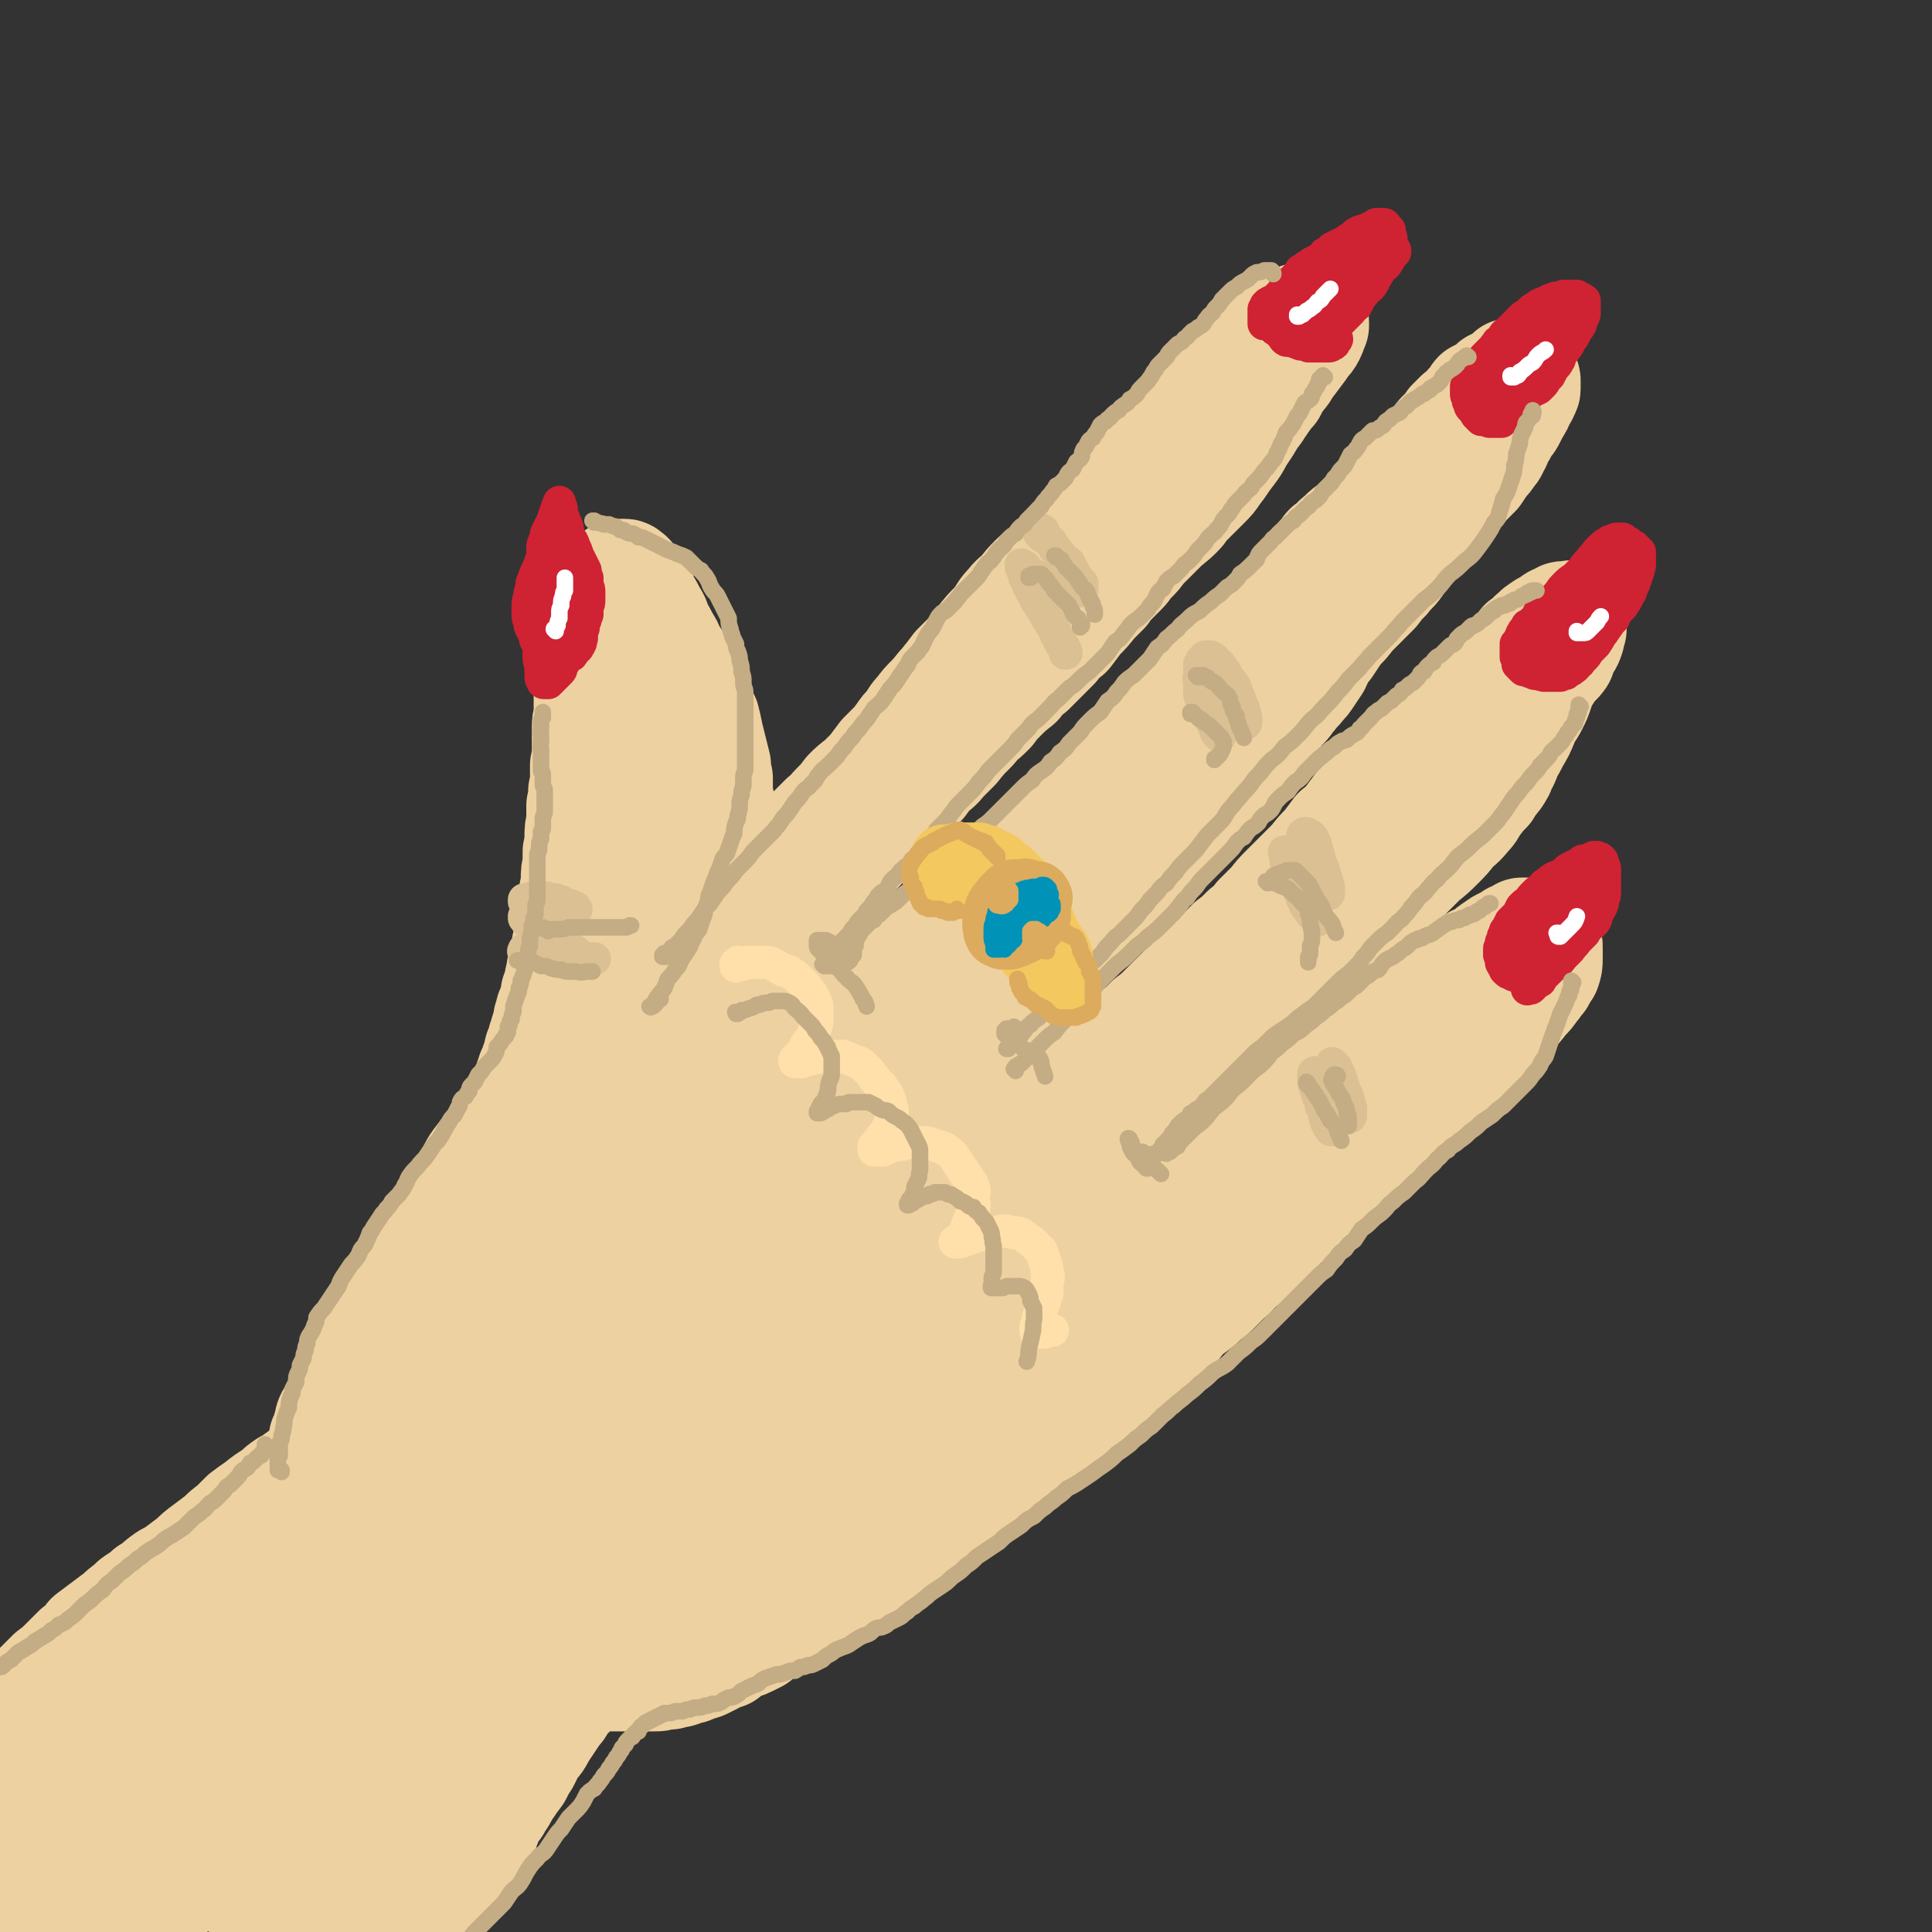<svg viewBox='0 0 1050 1050' version='1.1' xmlns='http://www.w3.org/2000/svg' xmlns:xlink='http://www.w3.org/1999/xlink'><rect x="0" y="0" width="1050" height="1050" fill="#333333" stroke="none"/><g fill='none' stroke='rgb(238,209,160)' stroke-width='60' stroke-linecap='round' stroke-linejoin='round'><path d='M171,801c-1,0 -1,-1 -1,-1 -1,0 0,0 0,0 -1,1 -1,0 -2,0 0,0 0,0 -1,0 0,0 0,0 -1,1 0,0 0,0 -1,0 -1,1 -1,1 -1,1 -1,1 -1,1 -2,2 -1,1 -1,1 -2,2 -1,1 -1,1 -2,2 -2,2 -2,2 -4,3 -1,1 -1,2 -3,3 -1,1 -1,1 -2,2 -2,2 -2,2 -4,3 -3,2 -3,2 -5,4 -3,3 -2,3 -5,6 -3,2 -3,2 -6,5 -3,3 -3,3 -6,5 -4,3 -4,3 -7,6 -4,3 -4,3 -7,6 -4,3 -4,3 -8,6 -4,3 -3,3 -7,6 -4,3 -4,3 -8,6 -4,3 -4,3 -7,6 -4,3 -4,3 -8,6 -4,3 -4,3 -7,6 -4,3 -4,3 -8,6 -3,3 -3,3 -7,6 -3,2 -3,2 -6,5 -3,3 -3,3 -6,5 -3,3 -3,3 -6,5 -3,2 -2,2 -5,5 -3,2 -3,2 -5,4 -3,2 -3,2 -5,4 -2,1 -2,1 -5,3 -1,1 -2,1 -3,1 -2,1 -2,1 -4,2 -1,1 -1,1 -2,2 0,0 0,0 -1,0 0,1 0,1 0,1 0,0 0,0 0,0 0,0 0,0 0,0 0,0 0,0 0,0 0,0 0,0 0,0 0,1 -1,0 -1,0 0,0 0,0 1,0 0,0 0,0 1,0 1,-1 0,-1 1,-2 2,-1 2,-1 3,-3 3,-2 3,-1 5,-3 3,-3 2,-3 5,-6 3,-3 3,-3 6,-6 3,-3 3,-3 6,-6 4,-3 4,-3 7,-6 4,-4 4,-4 7,-7 4,-3 4,-3 7,-7 4,-3 4,-3 8,-6 4,-3 4,-3 8,-6 4,-4 4,-3 8,-7 4,-3 4,-2 8,-6 4,-2 4,-3 8,-6 4,-3 4,-2 8,-5 4,-3 4,-3 8,-6 3,-3 3,-3 7,-6 4,-3 4,-3 8,-6 3,-3 3,-3 7,-6 3,-3 3,-3 6,-6 4,-3 4,-3 7,-5 5,-4 5,-4 10,-7 3,-3 3,-3 6,-5 2,-1 2,-1 4,-2 2,-2 2,-2 4,-3 2,-1 2,-1 4,-2 1,-1 1,-1 3,-2 2,-1 2,-1 3,-2 1,-1 1,-1 2,-2 1,-1 1,-1 3,-1 0,-1 0,-1 1,-1 1,0 1,0 2,0 1,-1 1,0 2,0 1,0 1,-1 2,0 1,0 1,0 2,1 1,0 1,0 2,1 2,1 2,1 3,2 1,1 1,1 3,2 2,2 1,2 3,3 3,2 3,2 5,3 3,2 3,2 5,4 3,2 3,2 5,4 3,2 3,2 6,4 3,2 3,3 6,5 4,2 4,2 7,4 4,2 4,2 8,4 5,3 5,4 10,7 3,2 3,2 7,5 4,2 3,2 7,5 3,3 3,3 6,5 4,3 4,3 7,6 3,2 3,2 6,5 3,2 3,2 6,5 2,2 2,2 4,4 1,2 0,2 1,3 1,2 1,2 2,3 0,1 0,1 0,1 0,2 0,2 -1,4 0,2 -1,2 -2,4 -2,3 -2,3 -4,6 -3,4 -3,4 -6,8 -4,6 -4,6 -8,11 -5,7 -5,7 -10,14 -4,6 -4,6 -9,13 -4,6 -4,6 -8,13 -4,5 -4,5 -7,10 -4,6 -4,6 -9,12 -5,7 -5,7 -9,13 -5,7 -5,7 -9,13 -5,7 -5,7 -9,14 -4,7 -4,7 -8,14 -4,6 -4,6 -8,12 -3,5 -3,5 -7,11 -3,4 -3,4 -6,9 -3,4 -3,4 -5,7 -2,2 -2,2 -4,4 -1,2 -1,2 -2,3 -1,1 -1,1 -1,1 -1,0 -1,0 -1,1 0,0 0,0 0,0 0,-1 0,-1 0,-2 0,-1 0,-1 0,-3 1,-3 0,-3 1,-6 2,-5 2,-5 4,-9 2,-6 2,-6 5,-12 4,-8 4,-8 7,-15 4,-9 4,-9 9,-17 5,-10 5,-10 10,-19 5,-10 5,-10 10,-20 5,-10 5,-10 10,-20 5,-10 5,-10 10,-19 5,-10 5,-10 10,-19 5,-9 6,-9 11,-18 3,-5 3,-5 6,-10 3,-3 3,-3 5,-7 2,-3 2,-3 4,-6 2,-2 2,-2 4,-3 1,-1 1,-1 3,-1 0,0 0,-1 0,-1 0,1 0,2 0,3 0,2 1,2 0,5 -1,4 -2,4 -4,8 -2,7 -2,7 -5,13 -4,8 -5,8 -9,15 -4,6 -4,6 -9,13 -3,5 -3,5 -7,10 -6,7 -6,6 -12,13 -7,8 -7,8 -14,15 -8,8 -8,8 -15,16 -8,8 -8,8 -16,15 -8,7 -8,6 -17,12 -5,4 -5,4 -10,7 -4,3 -4,2 -8,4 -3,2 -3,3 -7,4 -4,1 -4,1 -8,1 -2,1 -3,1 -5,1 -2,-1 -2,-1 -2,-3 -1,-2 -1,-3 -1,-6 1,-4 1,-4 3,-9 3,-7 3,-7 7,-14 8,-13 8,-13 16,-26 6,-11 6,-11 14,-22 6,-8 6,-8 13,-16 6,-8 6,-8 13,-15 6,-7 6,-7 12,-14 5,-5 5,-5 10,-11 5,-4 4,-4 9,-9 3,-2 3,-2 7,-5 2,-1 2,-1 4,-2 2,0 2,0 3,1 0,0 0,1 0,2 -1,3 -1,3 -3,5 -3,5 -2,5 -5,10 -5,7 -5,7 -10,14 -6,8 -6,8 -12,16 -8,8 -8,8 -16,17 -9,9 -9,9 -18,19 -7,7 -7,7 -13,13 -7,7 -7,7 -14,14 -8,8 -8,8 -17,15 -9,9 -9,9 -18,17 -10,8 -10,9 -20,16 -8,7 -8,6 -17,12 -6,5 -6,5 -13,9 -4,2 -4,2 -9,4 -3,1 -3,1 -6,2 -1,0 -2,0 -2,-1 -1,-2 0,-3 0,-6 1,-4 2,-4 4,-8 3,-8 3,-8 7,-14 5,-10 5,-10 11,-19 6,-10 6,-10 13,-20 8,-11 8,-11 16,-21 9,-11 9,-12 18,-22 14,-16 14,-16 29,-31 11,-11 11,-11 23,-21 6,-5 6,-5 13,-9 4,-2 4,-2 9,-3 2,-1 3,-1 5,-1 0,0 0,0 0,1 0,1 0,1 -1,2 -1,3 -2,3 -4,5 -4,5 -4,4 -9,9 -6,7 -6,7 -13,15 -5,5 -5,5 -10,11 -6,5 -6,5 -11,11 -8,7 -8,7 -15,14 -10,9 -9,9 -19,17 -10,10 -11,10 -21,19 -11,8 -11,9 -21,17 -10,7 -10,7 -19,14 -7,5 -7,5 -15,10 -5,2 -5,2 -10,5 -3,1 -4,2 -5,2 -1,-1 -1,-2 -1,-4 1,-5 1,-5 4,-9 4,-8 4,-8 9,-16 7,-10 7,-10 14,-20 9,-12 9,-12 18,-24 11,-12 10,-12 21,-24 11,-12 11,-13 23,-24 18,-17 17,-17 36,-32 13,-11 13,-11 27,-19 8,-5 8,-5 16,-8 5,-2 5,-1 10,-2 2,0 3,-1 4,0 1,1 1,2 0,3 -1,2 -2,2 -4,4 -4,5 -4,5 -8,9 -7,8 -6,8 -14,16 -6,6 -6,6 -13,13 -6,6 -6,6 -12,12 -8,7 -8,7 -16,14 -9,8 -9,8 -18,16 -11,9 -11,9 -22,18 -10,8 -10,8 -21,15 -9,6 -9,6 -18,11 -6,4 -6,5 -13,8 -4,1 -4,1 -8,2 -2,0 -3,1 -3,0 -1,-2 -1,-3 0,-6 2,-5 2,-5 5,-10 4,-8 4,-8 8,-15 6,-10 6,-10 13,-19 7,-10 7,-10 15,-20 8,-10 8,-10 17,-20 9,-10 8,-11 18,-20 10,-10 10,-10 20,-19 14,-11 14,-11 28,-21 8,-5 8,-4 17,-8 4,-1 4,-1 9,-1 2,0 2,-1 4,0 1,1 0,2 0,3 0,2 0,2 -1,4 -2,4 -2,3 -5,7 -5,7 -5,7 -10,13 -5,7 -5,7 -10,13 -5,6 -5,6 -10,11 -7,7 -7,7 -13,13 -9,8 -9,8 -17,16 -10,8 -10,8 -19,17 -10,8 -10,8 -20,16 -9,7 -9,7 -18,13 -7,5 -7,5 -14,10 -5,3 -5,3 -10,6 -3,1 -3,1 -5,2 -1,0 -2,0 -2,-1 0,-1 0,-2 0,-3 2,-4 2,-3 4,-6 3,-5 3,-5 5,-9 4,-6 4,-6 9,-12 5,-6 5,-6 11,-12 6,-6 5,-7 12,-12 5,-6 6,-6 12,-12 6,-5 6,-5 12,-9 5,-4 6,-4 11,-8 4,-2 4,-2 8,-4 3,-2 3,-2 5,-3 1,0 2,-1 2,-1 0,0 0,1 -1,2 -2,3 -2,3 -4,5 -4,4 -4,4 -7,8 -6,5 -6,5 -11,10 -6,6 -6,6 -13,12 -6,7 -6,7 -13,13 -6,5 -6,5 -13,11 -6,5 -6,5 -11,10 -5,5 -5,4 -10,9 -2,3 -2,3 -5,6 0,1 0,0 -1,1 '/><path d='M175,795c0,-1 -1,-1 -1,-1 0,-1 0,0 0,0 1,0 1,-1 1,-1 0,-1 0,-1 0,-2 1,-1 1,-1 1,-2 0,-1 0,-1 0,-2 0,-1 0,-1 0,-2 0,-2 0,-2 0,-3 1,-2 1,-2 2,-4 0,-2 0,-2 1,-4 0,-2 0,-2 1,-4 1,-2 2,-2 3,-4 1,-2 1,-3 2,-5 1,-3 1,-3 2,-5 2,-3 2,-3 4,-6 1,-2 1,-2 3,-5 2,-3 2,-3 3,-6 2,-4 2,-4 3,-7 2,-3 2,-3 3,-6 2,-4 2,-4 4,-7 1,-4 1,-4 3,-8 2,-3 2,-3 5,-7 2,-4 3,-4 5,-8 3,-5 3,-5 6,-9 3,-5 3,-5 6,-10 4,-6 4,-6 8,-12 4,-7 4,-8 9,-15 3,-5 3,-5 6,-10 3,-5 2,-5 6,-10 3,-4 3,-4 7,-9 3,-5 3,-5 7,-10 5,-5 5,-5 9,-9 5,-5 5,-5 10,-9 4,-5 4,-5 9,-10 5,-4 5,-4 10,-8 5,-5 5,-5 10,-9 5,-4 5,-4 9,-7 5,-4 5,-4 10,-8 4,-3 4,-3 8,-6 3,-3 3,-3 7,-6 3,-2 3,-3 6,-5 2,-3 2,-3 5,-5 3,-2 3,-2 6,-4 2,-1 2,-2 4,-3 2,-1 2,-1 4,-3 1,0 1,0 3,-1 1,0 1,0 2,0 1,0 1,0 2,0 2,0 1,1 3,1 2,2 2,2 3,3 3,2 3,2 5,5 2,2 2,3 5,5 3,4 3,4 6,7 4,4 4,4 8,8 3,4 3,4 7,7 4,4 4,4 8,7 4,4 4,4 7,7 4,4 4,4 7,7 4,4 4,4 8,7 4,4 3,4 7,8 4,3 5,3 9,7 4,4 4,4 8,8 4,3 4,3 8,7 4,4 4,4 7,9 4,4 3,4 7,9 3,4 3,4 7,8 3,4 3,4 7,8 3,4 3,4 6,7 4,4 4,4 7,7 3,4 4,4 7,8 3,4 3,4 5,9 3,4 3,4 6,8 2,4 2,4 4,8 1,4 2,4 3,9 1,3 2,3 2,7 1,4 0,4 0,8 0,4 1,4 0,7 -1,4 -1,4 -2,8 -2,5 -2,5 -4,9 -2,5 -3,5 -6,9 -2,3 -3,3 -6,6 -3,3 -3,3 -6,7 -3,3 -3,3 -6,6 -3,3 -3,3 -6,7 -4,3 -4,3 -7,7 -4,4 -4,4 -8,8 -4,3 -4,3 -8,6 -3,4 -3,4 -7,7 -5,4 -5,4 -10,8 -5,4 -5,4 -11,8 -6,4 -6,5 -12,9 -7,4 -7,5 -14,9 -6,4 -6,4 -13,8 -6,3 -6,3 -12,6 -6,2 -6,2 -12,4 -5,2 -5,2 -9,4 -5,2 -5,2 -9,4 -4,2 -4,2 -8,4 -3,2 -3,2 -7,4 -3,2 -4,2 -7,3 -4,2 -4,2 -8,4 -3,2 -3,2 -7,4 -4,1 -5,1 -9,2 -4,1 -4,2 -8,3 -5,1 -5,1 -10,2 -5,1 -5,1 -10,2 -4,1 -4,1 -9,1 -4,0 -4,0 -8,0 -3,0 -3,0 -6,0 -3,0 -3,0 -6,0 -2,0 -2,0 -4,0 -1,0 -1,0 -3,0 -1,0 -1,0 -2,0 -1,0 -1,0 -2,-1 0,0 0,0 0,0 0,0 0,0 0,0 1,-1 1,-1 2,-1 3,-2 2,-2 5,-4 3,-3 4,-2 8,-5 5,-3 5,-3 10,-6 7,-4 7,-4 13,-8 8,-4 8,-4 16,-8 8,-4 8,-5 17,-9 8,-4 8,-4 16,-9 9,-4 9,-4 18,-9 9,-5 9,-5 18,-10 9,-5 9,-5 19,-10 8,-4 8,-4 17,-9 7,-3 7,-3 14,-8 6,-3 7,-3 13,-7 6,-4 6,-4 11,-8 6,-4 6,-4 11,-8 4,-3 4,-3 8,-7 4,-4 4,-4 8,-9 4,-4 4,-4 8,-8 3,-4 3,-4 6,-9 3,-5 3,-5 6,-10 2,-4 2,-4 4,-9 2,-3 1,-3 3,-7 1,-2 1,-2 2,-5 1,-1 1,-1 1,-3 1,-1 1,-1 1,-2 0,-1 -1,-1 -1,-2 -1,-1 -1,-1 -2,-2 -2,-1 -2,-1 -4,-2 -2,-2 -2,-1 -5,-3 -3,-2 -3,-2 -6,-4 -2,-1 -2,-1 -5,-2 -2,-2 -2,-1 -4,-2 -2,-1 -2,-1 -3,-2 -2,-1 -2,-1 -3,-1 -1,1 -1,1 -3,2 -2,2 -2,2 -4,4 -3,3 -3,3 -5,6 -4,5 -4,4 -8,9 -4,5 -4,5 -8,10 -5,5 -5,5 -9,10 -4,4 -4,5 -8,8 -3,2 -3,2 -6,3 -2,1 -2,1 -4,1 -1,1 -1,1 -2,0 -2,0 -2,0 -3,-2 0,-1 0,-1 -1,-3 0,-3 0,-3 0,-6 0,-4 0,-4 0,-7 0,-3 0,-3 0,-6 1,-4 1,-4 2,-8 1,-3 1,-3 2,-7 2,-5 2,-5 3,-9 2,-5 2,-5 3,-11 2,-6 2,-6 3,-12 1,-6 1,-6 1,-12 1,-5 1,-5 1,-11 0,-5 0,-5 0,-10 -1,-5 -1,-5 -3,-10 -1,-4 -2,-4 -4,-8 -2,-4 -2,-4 -5,-8 -3,-4 -3,-4 -5,-7 -3,-3 -3,-3 -6,-6 -3,-3 -3,-3 -6,-6 -2,-2 -2,-2 -5,-4 -3,-2 -2,-2 -5,-4 -2,-2 -2,-2 -5,-4 -2,-1 -2,-1 -4,-2 -3,-1 -3,-1 -5,-2 -2,-1 -2,-1 -3,-3 -2,-1 -2,-1 -3,-2 -2,-1 -2,0 -3,-1 -1,0 -1,-1 -2,-1 -1,0 -1,0 -2,0 -1,0 -1,0 -1,0 -2,2 -2,3 -4,5 -2,4 -2,4 -4,7 -2,3 -2,3 -4,6 -3,6 -3,6 -6,11 -5,7 -5,7 -10,14 -7,10 -7,10 -15,20 -8,9 -8,8 -16,17 -6,7 -7,7 -13,13 -11,12 -11,12 -23,24 -7,7 -7,7 -14,15 -10,9 -10,9 -19,20 -8,8 -8,9 -16,18 -4,5 -4,5 -9,10 -7,8 -7,8 -14,16 -5,6 -5,6 -11,12 -3,5 -3,5 -7,9 -2,3 -2,3 -4,6 -1,0 -1,0 -1,1 0,0 -1,0 0,0 0,0 1,0 2,-1 3,-3 3,-3 7,-7 4,-5 4,-5 8,-9 9,-10 9,-10 19,-20 14,-15 14,-15 27,-29 9,-10 9,-10 18,-19 16,-15 16,-15 32,-29 12,-11 12,-11 25,-21 11,-9 11,-9 23,-18 10,-7 9,-7 20,-15 8,-5 8,-5 17,-11 6,-4 6,-4 13,-7 5,-2 5,-2 10,-3 3,0 3,-1 6,0 1,0 1,0 1,1 1,2 1,2 1,4 -1,4 -1,4 -2,7 -4,8 -4,8 -9,15 -6,10 -6,10 -14,19 -6,8 -6,8 -12,15 -10,10 -10,10 -20,19 -14,14 -14,14 -29,27 -13,12 -13,12 -27,24 -14,12 -13,12 -28,23 -13,10 -13,9 -27,19 -8,5 -8,5 -15,10 -6,4 -6,4 -11,7 -5,3 -5,3 -9,6 -2,1 -2,1 -3,2 -1,0 0,-1 0,-1 2,-1 2,-1 4,-3 5,-6 5,-6 11,-12 11,-12 10,-12 22,-24 9,-9 9,-9 18,-17 17,-16 17,-16 34,-32 15,-12 14,-13 30,-24 14,-11 14,-11 29,-20 14,-8 15,-8 29,-14 9,-5 9,-5 19,-8 12,-4 12,-3 25,-6 5,-1 5,-1 10,0 5,0 6,0 10,2 2,2 3,4 3,7 0,4 -1,4 -4,8 -5,8 -5,8 -12,16 -9,10 -9,10 -20,20 -11,11 -12,11 -24,21 -10,8 -10,8 -20,16 -19,15 -20,15 -39,30 -12,9 -12,9 -24,18 -20,14 -20,14 -39,27 -13,8 -14,8 -26,16 -5,3 -5,4 -10,6 -6,4 -6,3 -12,6 -3,1 -3,2 -6,2 -1,1 -2,1 -1,1 1,-2 2,-3 4,-5 8,-9 8,-10 16,-18 14,-14 13,-14 28,-27 15,-12 15,-12 31,-24 16,-12 16,-12 33,-23 17,-11 17,-12 34,-21 15,-9 15,-8 32,-15 13,-6 13,-6 27,-10 10,-3 10,-3 20,-5 8,0 8,-1 15,0 5,1 5,1 10,4 2,1 2,1 3,4 1,3 1,3 0,6 -3,7 -4,6 -8,12 -7,10 -6,10 -14,19 -9,10 -9,10 -19,19 -12,11 -12,11 -25,20 -13,11 -13,11 -27,21 -15,10 -15,10 -29,20 -13,8 -13,8 -27,15 -10,6 -10,7 -21,12 -8,3 -8,3 -15,5 -5,1 -5,1 -9,2 -1,0 -1,0 -1,0 0,-2 1,-2 2,-4 4,-4 4,-4 7,-8 7,-8 7,-8 14,-15 9,-9 9,-8 19,-16 11,-8 11,-8 22,-16 12,-7 11,-8 23,-15 11,-7 11,-7 24,-12 10,-5 10,-5 20,-8 9,-3 9,-3 18,-4 5,-1 5,-1 10,-1 5,0 6,0 10,2 2,1 2,2 3,3 0,3 0,3 -1,6 -2,5 -2,5 -6,10 -4,7 -4,8 -10,14 -7,9 -7,8 -15,16 -7,6 -7,6 -14,11 -12,10 -12,10 -24,19 -8,6 -8,6 -17,11 -7,3 -7,2 -13,5 -4,1 -4,2 -7,3 -1,1 -2,1 -2,0 0,0 0,0 0,0 1,-1 1,-1 1,-1 3,-3 3,-3 5,-6 3,-3 3,-3 7,-6 1,-2 1,-2 3,-4 '/><path d='M245,689c0,0 -1,-1 -1,-1 0,0 1,0 1,0 0,0 0,0 0,0 0,-1 0,-1 0,-3 1,-1 1,-1 2,-3 0,-2 0,-2 1,-4 1,-2 1,-2 2,-4 1,-2 1,-2 2,-5 1,-2 0,-2 1,-4 1,-3 1,-2 2,-5 1,-1 1,-2 1,-4 1,-2 1,-2 2,-4 0,-2 0,-2 1,-4 1,-1 1,-1 2,-3 1,-2 0,-2 1,-3 1,-2 1,-2 2,-3 1,-2 1,-2 2,-4 1,-1 1,-1 2,-2 1,-1 1,-1 2,-3 1,-1 1,-1 2,-2 1,-1 1,-1 1,-2 1,-1 1,-1 1,-2 1,-1 1,-1 1,-2 1,0 1,0 1,-1 0,0 0,-1 0,-1 0,-1 0,-1 1,-1 0,-1 0,-1 0,-1 1,-1 1,-1 1,-1 0,-1 0,-1 0,-1 0,-1 0,0 1,-1 0,0 0,0 0,-1 0,0 0,0 0,-1 0,0 0,0 1,-1 0,0 0,0 0,0 0,-1 0,-1 0,-2 0,0 0,0 1,-1 0,0 0,0 0,-1 0,-1 0,-1 0,-1 1,-1 1,-1 1,-1 0,-1 0,-1 0,-2 1,-1 1,-1 1,-1 0,-1 0,-1 1,-2 0,-1 0,-1 0,-1 1,-1 0,-1 1,-2 0,0 0,0 0,-1 1,-1 0,-1 1,-1 0,-1 0,-1 0,-2 0,-1 0,-1 0,-1 0,-1 0,-1 0,-1 1,-1 1,-1 1,-1 0,0 0,0 0,-1 0,0 0,0 0,0 0,-1 1,-1 1,-1 0,0 0,0 0,0 0,0 0,0 0,0 0,-1 0,-1 0,-1 0,0 0,0 0,0 0,0 0,0 0,-1 0,0 0,0 0,0 0,0 0,0 0,-1 1,0 1,0 1,-1 0,-1 0,-1 0,-2 1,-1 1,-1 1,-2 1,-1 1,-1 1,-3 1,-1 1,-2 1,-3 1,-2 1,-2 1,-4 1,-2 1,-2 2,-3 0,-2 0,-2 0,-3 1,-1 1,-1 1,-3 0,-1 1,-1 1,-2 0,-2 0,-2 1,-4 0,-1 0,-1 0,-2 1,-2 1,-2 1,-3 0,-1 0,-1 1,-3 1,-1 1,-1 1,-3 1,-3 1,-3 1,-5 1,-3 1,-3 2,-5 0,-3 0,-3 1,-5 0,-3 0,-3 1,-5 1,-3 1,-3 1,-6 1,-3 1,-3 1,-5 1,-3 1,-3 2,-5 0,-3 0,-3 1,-6 0,-3 0,-3 0,-5 0,-3 0,-3 1,-7 0,-3 0,-3 0,-6 1,-4 1,-4 1,-7 0,-4 0,-4 1,-8 0,-4 0,-4 0,-7 1,-4 1,-4 1,-8 0,-4 0,-4 1,-8 0,-4 0,-4 0,-9 1,-4 1,-4 1,-8 1,-3 1,-3 1,-7 0,-3 0,-3 0,-7 1,-3 1,-3 1,-6 0,-4 0,-4 0,-7 0,-4 0,-4 0,-8 0,-4 1,-4 1,-8 0,-4 0,-4 0,-8 0,-3 0,-3 0,-7 0,-3 0,-3 0,-6 -1,-3 0,-3 -1,-7 0,-2 0,-2 0,-5 0,-2 0,-2 0,-5 0,-3 0,-3 0,-5 0,-3 -1,-3 0,-6 0,-2 0,-2 1,-5 1,-2 1,-2 2,-4 1,-2 1,-2 3,-4 1,-2 1,-2 2,-4 1,-2 2,-1 3,-3 1,-2 1,-2 3,-3 1,-1 1,-1 2,-2 1,-1 1,-1 2,-1 1,0 1,0 2,0 1,0 1,0 2,1 2,1 1,2 3,3 1,3 1,3 3,5 2,3 2,3 3,6 2,3 2,3 4,7 2,3 2,3 3,7 2,3 2,3 4,7 2,3 2,3 3,6 2,3 2,3 4,6 2,3 2,3 4,7 2,3 2,3 4,7 2,4 2,4 4,9 1,4 1,4 3,8 1,4 1,4 2,9 1,4 1,4 2,8 1,4 1,4 2,8 0,3 0,3 1,7 0,4 0,4 0,7 0,4 1,4 1,7 0,4 0,4 0,8 0,4 0,4 0,8 0,3 0,3 0,6 0,3 0,3 0,6 -1,3 -1,3 -1,6 -1,3 -1,3 -1,6 -1,3 -1,3 -2,6 0,3 0,3 -1,6 0,2 0,2 0,5 -1,2 0,2 -1,3 0,1 0,1 0,2 -1,1 -1,1 -1,2 0,0 0,0 -1,1 0,0 0,0 -1,1 0,0 -1,0 -1,0 -1,1 -1,1 -1,1 -1,0 -1,0 -1,0 -1,0 -1,0 -1,0 0,1 0,1 -1,1 0,0 0,0 -1,0 0,0 0,0 0,0 -1,0 -1,0 -2,0 0,0 0,0 -1,0 -1,0 -1,0 -2,0 -1,0 -1,0 -2,-1 -1,0 -1,-1 -2,-2 -2,-1 -2,-1 -3,-3 -2,-3 -1,-3 -2,-6 -2,-4 -2,-4 -3,-8 -2,-4 -2,-4 -3,-9 -2,-5 -2,-5 -3,-10 -2,-6 -2,-6 -3,-11 -1,-6 -1,-6 -2,-12 -1,-6 -1,-6 -1,-13 -1,-6 -1,-6 -1,-12 0,-5 0,-5 0,-11 -1,-5 -1,-5 -1,-10 0,-3 0,-3 0,-7 0,-2 0,-2 0,-5 0,-1 0,-1 0,-2 0,0 0,0 1,0 0,0 0,0 0,0 1,0 1,0 1,0 0,2 0,2 0,5 1,4 1,4 1,8 1,6 0,6 0,12 1,8 1,8 1,15 0,8 0,8 0,17 0,8 0,8 0,17 0,8 0,8 0,16 0,7 0,7 0,15 0,7 -1,7 -2,14 0,6 0,6 -2,12 -1,5 -1,5 -2,10 -1,5 -1,5 -2,9 -1,3 -1,3 -2,6 0,1 0,1 -1,2 0,0 0,0 0,0 0,0 0,0 0,0 0,0 0,0 0,0 0,-1 0,-1 0,-3 1,-2 1,-2 2,-4 0,-3 0,-3 1,-5 1,-3 1,-3 3,-6 1,-2 1,-2 3,-4 1,-2 1,-2 2,-3 1,-1 1,-1 2,-1 1,-1 1,-1 2,0 1,0 1,0 2,0 1,1 1,2 2,3 0,1 0,2 1,3 0,2 0,2 1,4 0,2 0,2 1,4 0,1 0,1 1,2 0,1 0,1 1,2 1,1 1,1 1,2 1,1 1,1 2,1 1,0 1,0 2,0 1,0 1,0 2,0 2,0 2,0 3,-1 2,0 1,0 3,-1 1,-1 1,-1 2,-2 2,-2 2,-2 3,-4 2,-1 2,-1 4,-4 2,-2 2,-2 4,-5 2,-3 2,-3 4,-6 2,-3 2,-3 4,-6 2,-3 2,-3 4,-6 2,-3 2,-3 4,-6 2,-3 2,-3 3,-6 2,-3 2,-3 4,-5 2,-2 2,-2 3,-5 2,-2 2,-2 3,-4 2,-2 2,-2 4,-4 2,-2 2,-2 4,-4 3,-2 3,-2 6,-5 2,-2 3,-2 5,-5 3,-3 3,-3 6,-6 3,-3 3,-3 6,-6 4,-3 3,-3 7,-7 3,-3 3,-3 6,-7 3,-3 3,-3 7,-6 3,-3 3,-3 6,-6 3,-4 3,-4 6,-8 2,-2 2,-2 4,-4 3,-3 3,-3 6,-7 2,-3 2,-3 5,-6 2,-3 2,-4 5,-7 3,-4 3,-4 6,-7 4,-4 4,-5 7,-8 4,-5 4,-5 7,-9 4,-4 4,-4 8,-8 4,-5 4,-5 7,-9 4,-5 4,-4 8,-9 3,-4 2,-4 6,-8 3,-4 3,-3 7,-7 3,-4 3,-4 6,-7 4,-4 4,-3 8,-7 5,-4 4,-5 9,-9 2,-3 2,-3 5,-6 4,-3 4,-3 8,-7 3,-3 3,-3 7,-7 3,-3 3,-3 7,-6 3,-3 3,-3 6,-7 3,-3 3,-3 6,-6 3,-3 3,-3 6,-6 2,-3 3,-3 5,-6 3,-3 3,-3 5,-6 3,-3 3,-3 6,-7 2,-2 2,-2 4,-4 2,-3 2,-3 4,-6 3,-4 3,-4 6,-7 2,-3 2,-3 4,-5 3,-4 3,-4 6,-7 2,-3 2,-3 5,-7 3,-3 3,-3 5,-6 3,-3 2,-3 5,-5 2,-3 2,-3 5,-5 2,-1 2,-1 4,-2 1,-1 1,-1 2,-2 2,-1 2,-1 4,-2 2,-1 2,-1 4,-2 2,0 2,0 3,0 2,-1 2,-1 3,-1 1,0 1,-1 2,-1 2,0 2,0 3,0 2,0 2,0 3,0 0,0 0,0 1,0 0,0 0,0 0,0 1,1 1,1 1,2 0,1 0,1 0,2 -1,2 -1,3 -2,5 -2,4 -3,3 -5,7 -3,4 -3,4 -6,8 -3,3 -2,4 -5,7 -3,4 -3,4 -5,8 -3,3 -2,3 -5,6 -1,3 -2,2 -3,5 -3,4 -3,4 -6,9 -2,3 -2,3 -4,6 -2,4 -2,4 -5,8 -4,5 -4,6 -8,11 -2,3 -2,3 -5,6 -5,5 -5,5 -10,10 -3,3 -2,3 -5,6 -4,4 -5,4 -9,8 -3,3 -3,3 -5,5 -3,3 -3,3 -6,6 -2,3 -2,3 -5,6 -3,3 -3,4 -5,6 -3,3 -3,3 -5,5 -3,3 -3,3 -5,6 -3,3 -3,3 -6,6 -4,5 -4,5 -8,9 -3,4 -3,4 -6,8 -4,3 -4,3 -7,7 -3,3 -3,3 -6,6 -3,3 -3,3 -7,7 -4,3 -4,3 -7,7 -5,4 -5,4 -9,8 -3,3 -3,3 -6,7 -3,3 -3,3 -7,6 -2,3 -2,3 -4,5 -4,4 -4,4 -8,9 -3,3 -3,3 -7,7 -3,4 -3,3 -7,7 -2,2 -2,2 -4,5 -4,4 -4,4 -8,8 -3,3 -3,3 -6,6 -3,2 -3,2 -5,5 -2,3 -1,3 -4,6 -2,2 -2,1 -4,3 -3,2 -2,3 -4,5 -2,2 -2,2 -4,4 -3,3 -2,3 -5,6 -3,2 -3,2 -5,4 -2,2 -1,2 -3,4 -2,2 -2,2 -3,4 -2,2 -2,2 -4,4 -1,2 -1,2 -2,4 -1,1 0,2 -1,3 -1,2 -1,2 -2,4 -2,2 -2,2 -3,3 -2,3 -2,2 -3,5 -2,2 -1,2 -3,4 -1,2 -1,3 -2,5 -2,2 -2,2 -4,4 -1,1 -1,2 -2,3 -1,2 -1,2 -2,4 -1,2 -1,2 -2,4 -1,1 -1,1 -2,3 -1,1 -1,1 -2,2 0,1 0,1 0,2 -1,1 -1,1 -1,2 0,1 0,1 0,2 0,1 0,1 0,2 0,1 0,1 0,1 0,1 0,1 1,2 1,1 1,1 1,1 1,1 1,1 3,1 2,1 2,1 3,2 3,0 3,0 6,1 3,0 3,0 6,0 3,0 3,0 6,0 3,-1 3,-1 6,-1 3,-1 3,-1 6,-2 3,-1 3,-1 6,-2 3,-1 3,-1 6,-3 4,-1 4,-1 8,-2 3,-2 3,-2 7,-4 3,-2 3,-2 7,-4 3,-2 3,-2 7,-4 3,-2 3,-2 6,-4 3,-2 3,-3 7,-5 3,-3 3,-2 6,-5 2,-2 2,-2 5,-5 3,-2 3,-2 5,-4 2,-1 2,-2 4,-3 3,-3 3,-2 6,-5 2,-1 2,-1 4,-3 2,-3 2,-3 5,-5 2,-3 2,-3 4,-5 3,-3 3,-3 5,-6 3,-3 3,-3 6,-6 3,-3 3,-2 6,-5 3,-4 3,-4 6,-7 3,-3 3,-3 6,-6 3,-4 3,-3 6,-7 3,-3 3,-3 6,-7 3,-3 2,-3 5,-7 3,-3 3,-4 6,-7 4,-3 4,-3 7,-7 3,-3 3,-3 6,-6 3,-4 3,-4 6,-7 4,-3 4,-3 7,-7 4,-3 4,-3 8,-6 3,-4 3,-4 6,-7 4,-3 4,-3 8,-6 3,-3 3,-3 7,-6 3,-3 3,-3 6,-5 3,-3 3,-3 5,-6 3,-3 3,-3 5,-6 3,-2 3,-2 5,-5 3,-3 3,-3 5,-6 3,-2 3,-2 5,-5 3,-3 3,-2 6,-5 2,-2 2,-3 4,-5 2,-2 3,-1 5,-4 3,-2 2,-2 4,-4 3,-3 2,-3 5,-5 2,-3 2,-3 4,-5 3,-3 3,-3 5,-5 2,-3 2,-3 3,-5 2,-3 2,-3 5,-5 2,-3 2,-2 5,-5 2,-2 2,-2 5,-4 2,-2 2,-2 4,-4 2,-2 2,-2 4,-4 2,-1 2,-1 4,-3 2,-2 2,-2 4,-3 2,-2 2,-2 4,-3 2,-1 2,-2 3,-3 2,-2 2,-1 4,-3 2,-1 2,-1 4,-3 2,-1 2,-1 4,-2 2,-2 2,-1 5,-3 1,-1 1,-1 3,-2 2,-1 2,-1 3,-2 1,-1 1,-1 1,-2 1,-1 1,-1 2,-1 2,-1 2,-1 3,-1 1,-1 1,-1 1,-1 2,-1 2,-1 3,-1 0,0 0,-1 0,-1 0,0 0,0 1,0 0,0 0,0 0,0 1,0 1,0 1,0 0,0 0,0 1,0 0,0 0,0 0,0 0,0 1,0 1,0 0,1 0,1 0,2 0,1 0,1 0,2 -1,2 -2,2 -3,4 -1,2 -1,2 -2,5 -1,3 0,3 -1,5 -2,4 -2,3 -4,6 -2,3 -2,4 -4,7 -1,3 -1,3 -3,6 -2,2 -2,2 -4,5 -2,3 -3,3 -5,6 -2,3 -2,3 -5,7 -2,3 -2,3 -5,7 -2,3 -3,3 -6,7 -3,3 -3,3 -6,7 -3,3 -3,3 -6,6 -3,3 -3,3 -5,5 -4,4 -3,4 -7,8 -2,2 -2,2 -4,5 -2,3 -2,3 -4,6 -2,2 -2,2 -4,5 -1,3 -1,3 -2,5 -2,3 -2,3 -4,6 -2,3 -2,3 -4,5 -2,3 -3,3 -5,6 -2,2 -2,3 -4,5 -3,3 -3,3 -5,6 -3,3 -3,3 -5,6 -3,3 -3,3 -6,7 -3,3 -3,3 -5,6 -3,4 -3,4 -6,7 -3,3 -3,3 -7,6 -3,4 -3,4 -7,8 -3,4 -3,4 -6,8 -4,4 -4,4 -7,8 -4,4 -4,4 -7,8 -4,3 -4,3 -7,7 -3,3 -3,3 -7,7 -3,3 -3,3 -7,6 -3,4 -3,4 -7,7 -3,3 -3,3 -6,6 -4,3 -4,3 -7,6 -3,3 -3,3 -6,6 -3,3 -3,3 -6,6 -2,2 -2,2 -5,4 -2,3 -2,2 -5,4 -2,3 -2,2 -5,5 -3,2 -2,3 -5,5 -2,3 -3,3 -5,6 -3,2 -3,2 -6,4 -3,3 -3,3 -6,5 -3,3 -3,3 -5,5 -3,3 -3,3 -6,5 -3,2 -3,3 -5,5 -3,2 -3,2 -6,4 -2,1 -2,2 -4,4 -2,2 -2,1 -4,3 -2,2 -2,2 -4,4 -2,2 -2,2 -5,3 -2,2 -2,2 -4,4 -2,1 -2,1 -4,2 -1,2 -1,2 -3,3 -2,1 -2,1 -4,1 -2,1 -2,1 -4,2 -2,0 -2,0 -5,0 -1,0 -1,0 -3,1 -2,0 -2,0 -4,0 -1,-1 -1,-1 -2,-1 -1,-1 -1,-1 -1,-2 -1,0 -1,-1 -1,-1 -1,-2 -1,-1 -2,-3 -1,-1 0,-1 -1,-3 0,-2 0,-1 -1,-3 0,-2 0,-2 0,-3 0,-2 0,-2 0,-3 1,-2 0,-2 1,-3 0,-2 0,-2 1,-3 2,-2 2,-2 4,-4 2,-2 2,-2 4,-4 3,-3 3,-3 6,-5 3,-3 3,-3 7,-6 4,-3 4,-3 8,-6 4,-3 4,-3 9,-6 5,-4 5,-4 10,-7 5,-4 5,-4 10,-8 5,-3 5,-3 9,-7 5,-4 5,-4 10,-8 5,-5 5,-4 9,-9 5,-4 6,-4 10,-9 5,-4 5,-4 10,-9 5,-5 5,-5 10,-10 5,-5 5,-4 10,-10 6,-6 6,-6 11,-12 6,-6 6,-6 11,-12 5,-5 5,-5 9,-10 5,-5 4,-5 8,-10 4,-5 4,-5 8,-10 4,-4 4,-4 8,-8 3,-4 3,-4 6,-8 3,-3 3,-4 6,-7 3,-4 3,-4 6,-7 3,-4 3,-4 6,-7 2,-3 2,-3 5,-6 2,-3 2,-3 4,-6 2,-3 2,-3 4,-6 2,-2 2,-2 4,-5 1,-2 1,-2 3,-4 2,-2 2,-2 4,-4 1,-2 1,-3 2,-5 1,-2 1,-2 3,-5 2,-2 2,-2 4,-4 2,-3 2,-3 4,-6 3,-2 3,-2 5,-5 3,-2 2,-3 4,-5 3,-2 3,-2 6,-4 2,-2 2,-2 4,-4 1,-2 2,-2 3,-3 2,-2 2,-2 4,-4 3,-2 3,-2 6,-4 2,-2 2,-2 4,-4 2,-2 2,-3 4,-5 2,-2 2,-1 4,-3 2,-2 2,-2 4,-4 2,-2 2,-2 4,-4 1,-2 2,-2 3,-4 2,-1 2,-1 3,-3 2,-2 2,-2 3,-4 2,-2 2,-1 4,-3 1,-2 1,-2 2,-4 2,-2 2,-2 3,-4 2,-2 2,-2 4,-3 1,-2 1,-2 2,-4 2,-2 2,-2 4,-4 2,-1 2,-1 4,-3 1,-2 1,-2 3,-3 1,-2 1,-1 2,-3 1,0 0,-1 1,-2 2,-1 2,-1 4,-2 2,-1 2,-1 4,-2 1,-1 0,-1 1,-2 2,-1 2,0 3,-1 2,-1 2,-1 3,-2 1,-1 1,-1 2,-1 0,-1 0,-1 1,-1 0,0 0,0 0,-1 1,0 1,0 1,0 1,0 1,0 1,0 1,0 1,0 1,0 1,0 1,0 2,0 0,0 0,0 1,1 0,0 0,0 0,0 1,1 1,1 1,2 1,0 1,0 1,1 0,0 0,0 0,1 0,1 0,1 0,3 0,1 0,1 -1,2 0,2 -1,2 -2,4 -1,3 -1,3 -3,6 -1,2 -1,2 -2,4 -1,2 -1,2 -3,4 -1,2 -1,2 -2,4 -2,3 -2,3 -3,6 -2,3 -1,3 -3,5 -2,3 -2,3 -4,5 -2,3 -2,3 -4,6 -3,3 -3,3 -6,6 -3,4 -3,4 -6,7 -2,3 -2,3 -5,6 -3,4 -3,4 -6,7 -3,3 -3,3 -6,6 -3,3 -3,3 -6,6 -3,3 -3,3 -6,6 -2,3 -2,3 -5,7 -3,3 -3,3 -6,6 -3,3 -3,3 -7,6 -3,3 -3,3 -6,6 -3,3 -3,3 -6,6 -3,4 -3,4 -7,7 -4,4 -4,5 -8,9 -4,4 -4,4 -8,8 -4,4 -4,4 -9,8 -4,5 -4,4 -8,8 -5,4 -5,4 -9,8 -5,4 -4,4 -9,9 -4,4 -4,4 -8,9 -4,4 -4,4 -7,9 -4,4 -4,5 -8,9 -4,4 -4,4 -7,8 -4,5 -4,5 -7,10 -4,5 -4,5 -7,10 -4,5 -4,5 -8,10 -4,5 -4,5 -8,10 -4,5 -4,5 -9,10 -4,5 -4,5 -8,10 -4,4 -4,4 -7,9 -4,4 -4,4 -7,8 -3,4 -3,4 -6,7 -3,3 -3,3 -6,6 -2,3 -2,3 -5,6 -2,3 -2,4 -5,7 -2,3 -2,3 -5,6 -3,4 -3,4 -6,8 -3,3 -3,3 -6,7 -2,3 -2,3 -5,7 -2,3 -2,3 -4,6 -3,3 -2,3 -5,6 -2,3 -2,3 -4,6 -2,3 -2,3 -4,6 -2,2 -2,2 -4,5 -1,2 -1,2 -3,4 -1,2 -1,2 -3,4 -2,2 -2,1 -3,3 -2,2 -1,2 -2,4 -2,2 -2,2 -3,4 -1,1 -1,1 -2,3 -1,2 -1,2 -2,3 -1,1 -1,1 -2,3 -1,1 -1,1 -1,2 -1,1 -1,1 -1,2 0,0 0,0 -1,1 0,1 0,1 0,2 0,1 0,1 0,2 0,1 -1,1 -1,2 0,1 0,1 0,2 0,2 0,2 0,3 0,1 0,1 0,2 0,2 0,2 0,3 0,1 0,1 0,2 0,1 0,1 1,2 0,1 0,1 1,1 0,1 0,1 1,1 1,1 1,1 2,1 1,1 1,1 2,1 2,0 2,0 3,1 2,0 2,0 4,0 1,0 1,0 3,0 2,0 2,0 4,0 2,-1 2,-1 5,-1 2,-1 2,-1 5,-2 3,-2 3,-2 6,-4 4,-2 4,-2 7,-4 3,-3 3,-3 7,-6 3,-3 3,-3 7,-6 4,-3 4,-3 7,-6 4,-3 4,-3 8,-6 3,-3 3,-3 6,-6 3,-3 3,-3 7,-6 3,-3 3,-2 6,-5 4,-4 4,-4 7,-7 4,-4 4,-3 8,-7 4,-3 4,-4 9,-7 4,-4 4,-3 8,-7 4,-3 4,-3 8,-7 4,-3 4,-3 8,-7 4,-4 4,-4 7,-7 4,-4 4,-4 7,-7 4,-4 4,-4 7,-7 4,-3 4,-3 8,-6 3,-4 3,-4 7,-8 4,-3 4,-3 8,-7 4,-3 4,-3 7,-7 4,-4 4,-4 8,-8 3,-4 3,-4 7,-8 3,-3 3,-3 7,-7 4,-4 4,-4 8,-8 3,-4 3,-4 7,-8 3,-4 3,-4 6,-8 4,-3 4,-3 7,-7 3,-4 3,-4 6,-8 3,-4 3,-4 5,-8 3,-3 3,-3 6,-7 3,-3 3,-3 6,-6 3,-3 3,-3 7,-6 3,-4 3,-4 6,-7 4,-2 4,-2 7,-5 3,-2 3,-2 5,-5 3,-2 3,-2 6,-5 3,-2 3,-2 6,-4 3,-2 3,-2 6,-4 3,-2 3,-2 6,-3 2,-2 2,-2 4,-3 2,-1 2,-1 4,-3 2,-1 2,-1 3,-2 2,-1 2,-1 4,-2 1,0 1,-1 2,-1 1,-1 1,-1 2,-1 2,-1 2,-1 3,-1 1,-1 1,-1 2,-1 2,0 2,0 3,-1 1,0 1,0 2,0 1,1 1,0 2,1 1,0 1,0 1,1 0,1 0,1 0,1 0,1 0,1 0,2 0,1 0,1 0,1 0,1 0,1 0,2 -1,3 -1,3 -2,6 -1,3 -1,3 -3,7 -2,4 -3,4 -5,9 -2,5 -2,5 -5,10 -2,4 -2,4 -4,7 -1,3 -1,4 -3,7 -1,3 -1,3 -3,6 -3,4 -3,3 -5,7 -3,3 -3,3 -6,7 -3,4 -2,4 -5,7 -4,5 -4,4 -8,8 -3,4 -3,4 -7,8 -4,4 -4,4 -9,8 -4,4 -4,4 -9,9 -5,4 -5,4 -9,8 -5,4 -5,4 -9,9 -4,3 -4,3 -8,7 -4,3 -3,4 -7,7 -4,4 -4,4 -7,8 -4,4 -4,4 -8,8 -4,4 -4,4 -7,7 -5,4 -5,4 -9,8 -4,4 -4,4 -9,8 -4,4 -4,4 -8,8 -4,4 -4,4 -8,7 -4,4 -4,4 -8,7 -4,3 -4,3 -8,7 -3,3 -3,3 -7,7 -3,3 -3,3 -7,7 -3,3 -3,3 -6,7 -3,3 -4,3 -7,7 -3,3 -3,3 -7,6 -3,4 -3,4 -6,7 -4,4 -4,4 -7,7 -3,3 -3,3 -6,7 -4,3 -4,3 -7,6 -3,4 -3,4 -6,7 -2,3 -2,3 -5,6 -2,3 -2,3 -5,6 -2,3 -2,2 -5,5 -3,3 -3,3 -5,6 -3,2 -3,2 -5,5 -3,2 -2,3 -5,5 -2,2 -2,2 -5,4 -2,2 -2,2 -4,4 -1,1 -2,1 -3,3 -2,1 -2,2 -4,3 -1,1 -1,1 -2,1 -2,1 -1,1 -3,2 0,0 0,0 -1,0 -1,0 -1,0 -1,0 -1,0 -1,0 -1,0 0,0 -1,0 -1,0 0,0 0,0 0,0 0,-1 0,-1 0,-1 0,-1 0,-1 0,-1 1,-2 0,-2 1,-4 1,-4 1,-4 3,-6 3,-5 3,-5 6,-9 4,-5 4,-5 8,-10 4,-5 4,-5 9,-10 5,-6 5,-5 10,-11 5,-6 5,-6 10,-12 5,-5 5,-5 10,-11 5,-6 5,-6 11,-11 5,-5 5,-6 11,-11 5,-6 5,-6 11,-11 5,-6 5,-6 10,-11 5,-5 4,-5 9,-11 4,-4 5,-4 9,-9 4,-4 4,-4 8,-9 5,-5 5,-4 9,-9 4,-5 4,-5 7,-9 4,-5 4,-5 7,-9 4,-5 4,-5 8,-9 3,-4 3,-4 6,-8 4,-4 4,-4 7,-8 3,-4 3,-4 6,-9 3,-3 3,-3 6,-7 3,-4 3,-4 5,-8 2,-4 2,-4 5,-8 2,-3 2,-3 5,-7 2,-4 2,-4 4,-8 3,-3 3,-3 5,-7 3,-3 2,-3 4,-7 2,-3 3,-3 5,-6 1,-3 1,-3 3,-5 2,-3 3,-2 5,-4 2,-2 2,-2 4,-4 2,-3 2,-3 4,-5 2,-2 2,-2 4,-4 2,-2 2,-1 4,-3 2,-2 2,-2 4,-4 2,-1 2,-1 3,-3 2,-2 2,-2 3,-3 2,-2 2,-2 3,-4 2,-2 2,-1 4,-3 2,-1 2,-2 4,-3 2,-2 2,-2 4,-4 2,-1 2,-1 4,-2 2,-1 2,-1 3,-3 2,-1 2,-1 3,-2 2,-1 2,-2 3,-3 1,-1 1,-1 2,-3 1,-1 1,-1 2,-2 2,-2 2,-2 3,-3 1,-1 1,-1 1,-2 2,-2 2,-2 3,-3 1,-2 1,-2 2,-4 2,-1 2,-1 3,-2 2,-1 1,-2 3,-3 1,-1 1,-1 2,-2 2,-1 1,-1 3,-2 1,-1 1,0 3,-1 1,-1 1,-1 2,-2 1,-1 1,-1 2,-1 1,-1 1,-1 3,-1 0,-1 0,-1 1,-1 1,0 1,0 1,0 1,0 1,0 1,0 1,0 1,0 1,0 1,0 1,-1 1,0 0,0 0,0 0,0 0,1 0,1 0,1 0,2 0,2 0,3 0,1 0,1 0,3 -1,2 -1,2 -1,4 -1,3 -1,3 -3,5 -1,3 -1,3 -2,6 -2,3 -3,3 -5,5 -2,4 -2,4 -5,7 -3,3 -3,3 -5,7 -5,6 -5,6 -10,12 -5,5 -5,5 -10,10 -4,5 -4,5 -8,9 -4,5 -4,5 -8,9 -5,3 -5,3 -9,7 -4,4 -4,4 -7,9 -3,4 -3,4 -6,9 -4,4 -4,4 -8,9 -3,4 -3,4 -7,9 -4,4 -4,4 -9,9 -4,4 -4,4 -9,9 -4,4 -4,4 -9,9 -5,5 -5,5 -9,10 -5,5 -5,5 -10,9 -5,5 -5,5 -10,10 -5,5 -5,5 -10,9 -5,5 -5,5 -10,10 -4,5 -4,5 -9,10 -5,5 -5,5 -10,10 -5,5 -5,5 -10,10 -4,5 -5,5 -9,10 -5,6 -5,6 -9,11 -5,6 -5,6 -9,11 -5,5 -4,5 -9,10 -4,5 -4,5 -8,9 -5,5 -5,5 -9,10 -4,4 -4,4 -8,9 -4,5 -4,5 -8,10 -3,4 -3,4 -6,9 -3,3 -3,3 -6,7 -3,3 -3,3 -6,7 -2,3 -2,3 -5,6 -2,2 -2,3 -4,5 -1,3 -1,3 -3,5 -2,2 -2,2 -3,4 -1,3 -1,3 -2,5 -1,2 -1,2 -1,4 -1,2 -1,2 -2,4 0,2 0,2 -1,4 0,2 0,2 0,3 -1,1 -1,1 -1,2 0,1 0,1 0,2 0,1 0,1 0,2 1,0 1,0 2,1 1,0 1,0 2,1 1,0 1,0 3,0 2,1 2,0 5,0 2,0 2,0 5,0 3,-1 3,-1 6,-2 4,0 4,0 7,-1 4,-2 4,-2 8,-4 4,-2 4,-2 8,-5 6,-4 6,-4 10,-7 6,-4 6,-4 11,-9 5,-4 5,-4 10,-9 5,-5 5,-5 10,-9 4,-4 4,-4 9,-9 4,-4 4,-4 8,-8 4,-3 5,-3 9,-7 4,-4 4,-4 8,-8 5,-4 5,-4 9,-8 5,-4 5,-4 9,-9 4,-4 4,-4 9,-8 4,-4 4,-4 8,-7 4,-4 4,-4 8,-7 3,-3 3,-3 7,-6 3,-4 3,-4 6,-7 4,-3 3,-3 7,-6 3,-3 3,-3 6,-6 3,-3 3,-2 6,-5 3,-3 3,-3 6,-6 4,-2 4,-2 7,-5 3,-3 3,-3 7,-5 3,-3 3,-3 6,-6 3,-2 3,-2 6,-5 3,-2 4,-1 7,-4 2,-2 2,-2 5,-4 2,-2 2,-2 4,-3 3,-2 3,-2 6,-4 3,-2 3,-2 6,-4 3,-1 3,-1 6,-3 2,-2 2,-2 5,-4 2,-1 1,-1 3,-2 2,-1 2,-1 4,-2 2,-1 2,-2 4,-2 1,-1 1,-1 2,-1 1,0 1,-1 1,-1 1,0 1,0 2,0 1,0 1,0 2,0 1,0 1,0 2,0 1,0 1,0 2,0 1,1 1,1 2,1 1,1 1,1 2,2 0,1 1,1 1,2 1,1 1,1 1,3 0,1 0,1 0,3 0,2 0,2 0,3 0,3 0,3 -1,6 -2,2 -2,2 -3,5 -2,2 -2,3 -4,5 -2,3 -2,3 -5,6 -3,4 -3,4 -7,8 -3,4 -3,4 -6,7 -3,3 -3,3 -6,6 -3,3 -3,3 -7,7 -3,3 -3,3 -7,7 -4,4 -4,4 -8,8 -3,3 -3,3 -7,7 -4,3 -4,3 -8,6 -4,4 -4,4 -8,7 -5,3 -5,3 -9,7 -4,3 -4,3 -8,6 -4,3 -4,3 -8,6 -3,3 -2,3 -6,6 -3,3 -3,3 -6,5 -2,3 -2,3 -5,6 -3,2 -3,2 -6,5 -2,3 -2,3 -5,5 -3,3 -3,3 -6,6 -3,3 -3,3 -6,5 -3,3 -3,3 -6,6 -3,2 -3,2 -5,5 -3,2 -3,2 -5,5 -3,2 -3,2 -5,5 -3,3 -3,2 -6,5 -3,3 -2,3 -5,5 -3,3 -3,3 -6,6 -3,3 -3,3 -6,5 -3,3 -3,3 -7,6 -3,2 -3,2 -6,5 -2,3 -2,3 -5,6 -3,3 -3,3 -6,5 -3,3 -3,3 -6,6 -3,3 -3,3 -6,6 -3,2 -3,2 -7,5 -3,3 -3,3 -6,5 -3,3 -3,3 -6,5 -3,2 -3,2 -6,4 -3,3 -3,3 -6,5 -2,2 -3,2 -5,4 -3,2 -3,2 -5,4 -3,2 -3,2 -5,4 -2,2 -2,2 -5,4 -2,2 -2,2 -4,4 -3,3 -2,3 -5,5 -2,1 -2,1 -4,3 -2,2 -2,2 -3,3 -2,2 -2,2 -4,3 -2,2 -2,2 -5,4 -1,1 -1,1 -2,3 -2,2 -3,1 -5,3 -2,2 -2,2 -4,4 -2,2 -2,2 -4,3 -2,2 -2,2 -5,4 -2,1 -2,1 -4,3 -3,2 -3,2 -5,4 -3,1 -3,1 -5,3 -2,2 -2,2 -4,4 -2,2 -2,2 -5,4 -3,2 -3,2 -6,4 -3,1 -2,1 -5,3 -2,2 -1,2 -4,3 -2,2 -2,2 -5,4 -2,1 -2,2 -4,3 -3,2 -4,1 -7,3 -3,2 -3,2 -5,4 -3,1 -2,2 -5,3 -2,2 -3,1 -5,3 -3,1 -3,2 -5,3 -2,1 -2,1 -5,2 -2,2 -2,2 -5,3 -2,1 -2,1 -4,2 -2,2 -3,1 -5,3 -3,1 -3,1 -5,3 -3,1 -3,1 -5,2 -2,1 -2,1 -5,3 -2,1 -2,1 -4,3 -2,1 -2,1 -4,2 -2,1 -2,1 -5,2 -2,1 -2,1 -4,2 -2,1 -2,1 -4,3 -2,0 -2,0 -4,1 -2,1 -2,1 -3,2 -2,1 -2,1 -4,2 -2,1 -2,1 -4,1 -2,1 -2,1 -4,2 -2,0 -2,0 -4,1 -2,1 -2,1 -4,1 -1,0 -1,0 -3,1 -2,0 -2,0 -4,0 -2,1 -2,1 -4,1 -1,0 -1,0 -3,0 -2,0 -2,0 -4,0 -2,0 -2,0 -4,0 -2,0 -2,0 -4,0 -2,0 -2,0 -3,0 -2,0 -2,0 -4,0 -2,0 -2,0 -4,0 -2,0 -2,0 -4,0 -1,0 -1,0 -2,0 -2,0 -2,0 -4,0 -1,0 -1,0 -3,0 -1,0 -1,0 -2,0 -1,0 -1,0 -2,0 -1,0 -1,0 -2,0 -1,0 -1,0 -2,0 0,0 0,0 -1,0 0,0 0,0 0,0 -1,0 -1,0 -1,0 0,0 0,0 0,0 1,0 0,-1 0,-1 0,1 0,2 0,3 0,2 0,2 0,3 '/><path d='M341,886c-1,0 -1,0 -1,-1 0,0 0,1 0,1 0,1 -1,0 -1,1 -1,1 -1,1 -2,2 -1,1 -1,1 -2,2 -1,1 -1,1 -2,2 0,1 0,1 -1,1 -1,1 -1,1 -2,2 -1,1 -1,1 -2,3 -1,1 -1,1 -3,3 -1,2 -1,1 -3,3 -2,2 -2,2 -3,4 -2,2 -2,2 -3,4 -2,2 -2,2 -4,4 -1,2 -1,2 -3,4 -2,2 -2,2 -4,4 -1,3 -1,3 -3,5 -2,3 -2,3 -4,6 -2,3 -2,3 -4,6 -2,4 -2,4 -5,7 -2,4 -2,4 -4,8 -2,3 -2,3 -4,7 -3,4 -3,4 -5,7 -3,4 -2,4 -5,8 -2,4 -2,3 -5,7 -2,4 -1,4 -3,8 -2,4 -2,4 -5,8 -2,4 -3,4 -5,8 -3,4 -2,4 -5,8 -2,4 -2,4 -4,8 -3,3 -3,3 -5,6 -3,3 -3,3 -7,7 -4,4 -4,4 -8,8 -4,4 -4,4 -8,9 -4,4 -4,4 -8,8 -4,4 -4,4 -8,8 -5,5 -5,5 -9,9 -4,5 -5,5 -9,9 -4,5 -4,5 -8,11 -5,6 -5,6 -9,12 -2,4 -2,4 -4,8 '/></g>
<g fill='none' stroke='rgb(219,192,147)' stroke-width='18' stroke-linecap='round' stroke-linejoin='round'><path d='M286,490c0,0 0,0 -1,-1 0,0 0,1 0,1 0,0 0,0 0,0 0,0 0,0 1,-1 0,0 0,0 0,0 1,0 1,0 2,0 1,-1 1,-1 1,-1 2,0 2,0 3,0 2,0 2,0 3,0 1,0 1,0 2,0 2,1 2,1 5,1 1,1 1,1 3,1 1,1 1,1 2,2 1,0 1,0 2,0 1,0 1,0 2,1 1,0 1,0 1,0 1,0 0,1 1,1 0,0 0,0 0,0 0,0 0,0 0,0 0,1 0,1 -1,1 0,1 0,1 -1,1 -2,1 -2,1 -4,1 -1,0 -1,0 -3,1 -1,0 -1,0 -3,0 -2,0 -2,0 -4,0 -2,0 -2,0 -3,0 -2,0 -2,0 -3,0 -1,0 -1,0 -2,0 -1,0 -1,0 -2,0 -1,0 -1,0 -1,0 0,0 0,0 0,0 -1,0 -1,0 -1,0 0,1 0,1 0,1 1,0 1,0 1,1 0,0 0,1 1,1 1,2 1,1 3,3 2,1 2,1 3,3 2,1 2,1 4,3 2,1 2,1 5,3 1,1 1,1 3,2 2,1 2,1 4,2 1,0 1,0 2,0 1,1 1,1 2,1 0,0 0,0 0,0 0,0 0,-1 -1,-1 0,0 1,1 0,1 0,0 0,0 -1,0 -2,0 -2,0 -4,0 -2,0 -2,0 -4,0 -1,0 -1,0 -3,-1 -2,0 -2,0 -4,0 -1,0 -1,0 -3,-1 -1,0 -1,0 -2,0 -1,0 -1,0 -3,0 0,0 0,0 -1,0 -1,0 -1,0 -2,0 0,0 0,0 0,0 0,0 0,0 0,1 0,0 0,0 0,0 0,0 -1,0 0,0 0,1 0,1 1,1 1,0 1,0 2,0 3,0 3,0 5,1 3,0 3,0 6,0 3,0 3,0 6,0 3,0 3,0 7,1 4,0 4,0 7,1 2,0 2,0 4,0 '/><path d='M567,289c0,-1 -1,-1 -1,-1 0,0 0,0 0,0 0,0 0,0 0,0 0,0 0,0 -1,0 0,0 0,0 0,0 0,0 0,0 0,0 0,0 -1,0 0,0 0,1 0,1 0,2 1,0 1,0 1,1 2,1 2,1 3,2 2,1 2,1 3,3 1,1 1,2 2,3 2,2 2,2 3,4 2,2 2,1 4,3 1,2 1,2 2,4 0,1 1,1 1,2 1,2 1,2 2,3 1,1 1,1 2,2 0,1 0,1 0,2 0,0 0,0 0,1 0,0 0,0 0,0 0,1 0,1 0,1 0,0 0,0 0,0 -1,0 -1,0 -2,0 -1,0 -1,0 -2,0 -2,0 -2,0 -4,-1 -1,0 -1,-1 -3,-1 -2,-1 -2,-1 -4,-2 -2,0 -2,0 -3,-1 -3,-1 -2,-1 -5,-2 -2,-1 -2,-1 -4,-2 -2,-1 -2,-1 -3,-2 -1,-1 -1,-1 -1,-2 -1,0 -1,0 -1,0 0,0 0,0 -1,0 0,0 0,0 0,0 1,0 0,-1 0,-1 0,1 0,2 1,3 0,2 1,2 1,4 2,3 1,3 3,6 1,3 2,3 3,6 2,3 2,3 4,6 2,4 2,4 4,7 2,3 2,3 3,6 2,3 1,3 3,5 0,1 1,1 1,2 1,1 1,1 1,2 0,0 0,0 0,0 0,0 0,0 0,1 0,0 0,0 0,0 1,0 0,-1 0,-1 0,0 0,0 0,1 0,0 0,0 0,0 0,0 0,0 0,0 '/><path d='M653,364c0,-1 -1,-1 -1,-1 0,-1 0,0 0,0 0,-1 0,-1 0,-2 0,0 0,0 1,-1 0,0 0,0 0,-1 0,0 0,0 1,-1 0,0 0,0 0,0 1,-1 1,-1 1,-1 1,0 1,0 1,0 1,0 1,0 2,0 2,1 2,1 3,3 2,1 2,1 3,3 2,2 2,2 3,5 2,2 2,2 4,5 1,3 1,3 2,5 1,3 1,3 2,6 1,1 1,1 1,3 1,2 1,2 1,4 0,0 0,0 0,1 0,0 0,0 0,0 0,1 0,1 0,1 0,0 -1,0 -1,0 -1,0 -1,0 -2,0 -1,-1 -1,-2 -2,-3 -1,-2 -1,-2 -3,-4 -1,-2 -1,-2 -2,-4 -2,-2 -2,-2 -3,-5 -2,-2 -2,-2 -4,-4 -1,-1 -1,-1 -2,-2 -1,-1 -1,-1 -3,-1 0,-1 0,-1 -1,-2 -1,0 -1,0 -1,0 0,0 0,0 -1,0 0,0 0,0 0,0 0,0 0,0 0,0 -1,1 0,1 0,2 0,1 0,1 0,2 0,2 0,2 0,4 0,2 0,2 1,4 1,2 1,2 2,4 1,2 1,2 2,4 0,2 0,2 1,3 1,1 1,1 1,2 1,1 1,1 1,2 0,1 1,1 1,1 0,1 0,1 0,1 0,0 0,0 0,0 0,0 0,1 0,1 0,0 0,0 0,0 1,0 1,1 1,1 1,0 1,0 1,1 '/><path d='M709,455c0,-1 0,-1 -1,-1 0,-1 1,0 1,0 0,0 0,-1 0,-1 1,0 1,0 1,0 0,0 1,0 1,1 1,0 1,0 2,1 1,2 1,2 2,4 0,2 0,2 1,4 1,3 1,3 1,5 1,2 1,2 2,4 1,2 0,2 1,4 1,2 1,2 1,3 0,2 1,2 1,3 0,1 0,1 0,2 0,0 0,0 0,1 0,1 0,1 -1,1 0,0 0,0 -1,0 0,0 -1,0 -1,0 -1,0 -1,0 -2,0 -1,-2 -1,-2 -2,-3 -1,-2 -1,-2 -3,-4 -1,-2 -2,-2 -3,-4 -2,-2 -2,-2 -3,-4 -1,-2 -1,-2 -2,-3 -1,-2 -1,-2 -2,-2 -1,-1 -1,-1 -2,-2 -1,0 -1,0 -1,-1 0,0 0,0 0,0 0,0 0,0 0,0 0,1 -1,0 -1,0 0,0 1,1 1,2 0,2 0,2 0,4 1,1 1,1 2,3 1,3 1,3 2,5 1,2 1,3 2,5 1,2 1,2 2,4 1,3 1,3 2,5 1,2 1,2 3,4 0,1 1,1 1,2 1,1 1,1 2,2 1,1 1,1 1,1 '/><path d='M725,579c0,0 -1,-1 -1,-1 0,0 0,0 0,1 0,0 0,0 0,0 1,0 0,-1 0,-1 0,0 0,0 0,1 1,0 0,0 1,0 0,1 0,1 1,1 0,1 0,1 0,2 1,1 1,1 2,2 0,2 0,2 1,3 0,2 1,2 1,4 1,1 0,1 1,3 1,1 1,1 1,2 1,2 1,2 1,3 0,1 0,1 1,3 0,0 0,0 0,1 0,1 0,1 0,2 0,1 0,1 0,1 0,1 0,0 0,0 0,1 0,1 -1,1 0,0 0,0 0,0 -1,-1 -1,-1 -1,-2 -1,-1 -1,-1 -2,-3 -1,-2 -1,-2 -3,-4 -1,-2 -1,-2 -2,-4 -1,-3 -1,-3 -3,-5 -1,-1 -1,-1 -3,-2 -1,-1 0,-2 -1,-3 -1,0 -1,0 -2,-1 0,0 0,0 0,0 -1,0 -1,0 -1,0 0,0 0,0 0,0 -1,0 -1,0 -1,1 0,0 0,0 0,1 0,1 0,1 0,2 0,2 0,2 1,3 0,2 0,2 1,3 0,2 0,2 1,4 1,2 1,2 1,4 1,1 1,1 2,3 0,2 0,2 0,3 0,1 1,1 1,2 0,1 0,1 0,1 1,1 1,1 1,2 0,0 0,0 1,1 0,1 0,1 1,1 '/></g>
<g fill='none' stroke='rgb(255,224,171)' stroke-width='18' stroke-linecap='round' stroke-linejoin='round'><path d='M402,524c0,0 -1,-1 -1,-1 0,0 0,1 0,1 0,0 0,0 -1,0 0,0 0,0 0,0 0,0 0,0 0,0 0,0 0,0 0,0 0,0 0,0 0,0 0,0 0,0 0,1 0,0 0,0 0,0 1,-1 1,-1 2,-1 1,0 1,0 2,0 2,-1 2,-1 3,-1 2,0 2,0 4,0 2,0 2,0 4,0 3,0 3,0 5,1 2,1 2,1 5,3 2,1 3,0 5,2 2,1 2,1 4,3 2,2 2,2 4,4 1,2 1,2 3,4 1,2 1,2 2,4 1,2 1,2 1,5 0,2 0,2 0,5 0,2 0,2 -1,5 -1,3 -1,3 -2,5 -1,2 -2,2 -3,4 -1,2 -1,2 -2,4 -1,1 -1,1 -2,2 -1,1 -1,1 -2,2 0,0 0,0 0,1 0,0 0,0 0,0 0,0 0,0 0,0 0,0 0,0 0,0 0,0 0,0 1,0 1,0 1,0 3,0 1,-1 1,-1 3,-1 2,-1 2,-1 4,-1 3,-1 3,-1 5,-1 3,0 3,0 5,0 2,0 2,0 5,0 2,1 2,1 5,2 2,1 3,1 5,2 2,2 2,2 4,4 2,2 2,3 4,5 2,3 3,2 4,5 2,2 2,2 3,5 1,2 1,2 1,4 1,2 1,2 1,4 0,2 -1,2 -1,4 -1,3 -1,3 -2,5 -1,2 -1,2 -3,4 -1,2 -1,2 -2,3 -1,1 -1,1 -2,2 0,0 0,0 0,1 0,0 0,0 0,1 0,0 0,0 0,0 0,0 0,0 1,0 2,0 2,0 4,0 2,-1 2,-1 4,-2 3,-1 3,-1 6,-1 3,-1 3,-1 6,-1 3,0 3,0 5,0 3,0 3,0 6,1 3,1 3,1 6,2 3,2 3,2 5,4 2,3 2,3 4,6 2,3 2,3 4,6 1,2 2,2 3,5 1,3 0,3 0,6 0,3 1,3 0,6 0,3 -1,3 -2,6 -1,2 -1,2 -2,5 -1,2 -1,2 -2,4 -1,1 -1,1 -2,2 0,0 0,0 -1,1 0,0 0,0 0,0 0,0 0,0 0,0 0,0 -1,0 -1,0 1,-1 1,0 2,0 2,0 2,-1 3,-1 3,-1 3,-1 6,-2 2,-1 2,-1 5,-1 3,-1 3,-1 6,-1 3,-1 3,-1 6,-1 3,1 3,1 6,1 3,1 3,1 5,3 2,1 2,1 4,3 2,2 2,2 4,4 1,3 1,3 2,6 1,3 1,3 1,5 1,3 1,3 0,6 0,3 0,3 0,6 -1,3 -1,3 -2,6 -1,2 -1,2 -2,5 0,2 0,2 -1,3 0,2 0,2 -1,4 0,1 0,1 0,2 0,0 0,0 0,1 0,0 0,0 1,0 0,0 0,0 1,0 1,0 1,0 2,0 0,0 0,0 1,0 1,-1 1,-1 2,-1 1,0 1,0 2,0 0,0 0,0 0,0 '/></g>
<g fill='none' stroke='rgb(207,34,51)' stroke-width='18' stroke-linecap='round' stroke-linejoin='round'><path d='M294,359c0,0 -1,-1 -1,-1 0,0 1,0 1,0 0,0 0,0 0,0 0,1 -1,0 -1,0 0,0 1,0 1,0 0,0 0,0 0,0 0,0 0,0 0,0 0,0 0,0 0,0 0,-1 0,-1 0,-2 0,0 0,0 0,-1 0,-1 0,-1 -1,-1 0,-1 0,-1 0,-2 0,-1 0,-1 0,-2 0,-1 0,-1 -1,-3 0,-1 0,-1 0,-3 0,-1 0,-1 0,-3 -1,-2 -1,-2 0,-4 0,-2 0,-2 0,-5 0,-2 0,-2 1,-4 0,-3 0,-3 0,-6 1,-2 1,-2 1,-5 0,-2 0,-2 0,-5 0,-3 0,-3 0,-5 0,-3 1,-3 1,-5 0,-2 0,-2 0,-4 0,-2 0,-2 1,-3 0,-3 1,-2 1,-5 1,-2 1,-2 2,-4 1,-2 1,-2 2,-4 0,-1 0,-1 1,-3 0,-1 0,-1 1,-3 0,-1 0,-1 1,-2 0,0 0,0 0,0 0,-1 0,0 0,-1 0,0 0,0 0,0 0,2 0,2 1,3 0,3 0,3 1,5 1,3 1,3 2,5 1,3 0,3 1,6 2,2 2,2 3,5 1,2 1,2 2,5 1,2 1,2 2,4 1,2 1,2 2,4 0,2 0,2 1,4 0,2 0,2 0,4 1,2 1,2 1,4 0,2 0,2 0,4 0,2 0,2 -1,4 0,2 0,2 0,4 -1,1 -1,1 -1,3 -1,2 -1,2 -1,4 0,1 -1,1 -1,3 0,1 0,1 0,3 -1,2 0,2 -1,3 0,1 -1,1 -1,2 -1,0 -1,1 -1,1 -1,1 -1,1 -2,2 0,1 0,1 -1,1 -1,0 -1,1 -2,1 -1,0 -1,0 -2,0 -2,0 -2,0 -3,0 -1,0 -1,0 -2,0 -1,0 -1,-1 -2,-1 -2,0 -2,0 -3,-1 -1,-1 -1,-1 -1,-2 -2,-1 -2,-1 -2,-3 -2,-2 -2,-2 -2,-4 -1,-2 -1,-2 -2,-4 -1,-2 -1,-2 -1,-4 -1,-2 -1,-2 -1,-4 0,-3 0,-3 0,-5 0,-2 0,-2 1,-5 0,-2 0,-2 1,-4 0,-3 0,-3 1,-5 1,-3 1,-3 2,-5 1,-2 1,-2 2,-5 2,-2 2,-2 4,-4 1,-2 1,-2 2,-4 1,-1 1,-1 2,-2 1,-1 1,-1 2,-2 0,0 0,0 1,0 1,1 1,2 1,3 1,2 2,2 2,5 1,3 1,3 1,7 0,4 0,4 0,8 0,4 0,4 0,8 0,4 0,4 0,8 0,4 0,4 0,8 0,4 0,4 0,7 0,4 -1,4 -1,7 -1,3 -1,3 -1,5 -1,2 -1,2 -2,3 0,2 0,2 -1,3 -1,1 -1,1 -2,2 -1,1 -1,1 -2,2 -1,1 -1,1 -2,2 -1,0 -1,0 -2,0 0,0 0,0 0,0 -1,0 -1,0 -1,-1 -1,-1 -1,-1 -1,-3 0,-2 0,-2 0,-5 -1,-3 -1,-3 -1,-6 0,-3 0,-3 0,-7 0,-4 0,-4 0,-7 0,-4 0,-4 0,-7 0,-3 1,-3 1,-5 1,-3 1,-3 2,-5 1,-1 1,-2 2,-3 0,-1 0,-1 1,-2 1,-1 1,-1 2,-1 0,0 0,0 1,0 0,0 1,0 1,0 1,1 1,1 2,2 1,1 1,2 1,3 1,3 1,3 2,5 0,3 0,3 0,5 1,3 1,3 1,5 0,2 0,2 0,4 0,2 0,2 -1,5 0,1 0,1 -1,3 0,1 0,0 -1,1 0,0 0,1 -1,1 0,0 0,0 -1,0 0,0 0,0 -1,-1 0,-2 0,-2 -1,-4 0,-2 0,-2 -1,-5 0,-3 0,-3 0,-6 0,-4 0,-4 0,-7 1,-3 1,-3 1,-6 1,-2 1,-2 2,-4 0,-2 0,-2 1,-3 1,-1 1,-1 2,-2 0,-1 0,-1 1,-1 0,-1 0,-1 0,-1 1,1 1,2 1,3 '/><path d='M698,168c-1,0 -1,-1 -1,-1 -1,0 0,0 0,1 -1,0 -1,0 -1,0 0,0 0,0 0,0 '/><path d='M692,174c0,-1 -1,-1 -1,-1 0,-1 0,0 0,0 0,0 0,0 0,1 -1,0 -1,0 -1,0 0,0 0,0 0,1 -1,0 0,0 -1,0 0,0 0,0 0,0 0,1 0,1 -1,1 0,0 0,0 0,0 0,0 0,0 0,0 -1,0 -1,0 -1,0 0,0 0,0 0,-1 0,0 0,0 0,-1 0,-1 0,-1 0,-1 0,-1 0,-1 0,-2 0,-1 0,-1 0,-1 0,-1 0,-1 0,-2 0,0 0,0 1,-1 0,0 0,0 0,-1 1,0 1,0 1,-1 1,0 1,0 1,0 0,0 0,-1 1,-1 0,0 0,0 0,0 0,0 0,0 1,0 0,0 0,0 0,0 0,0 0,0 0,0 1,0 1,0 1,0 0,0 0,0 0,1 0,0 0,0 0,0 0,1 0,1 0,1 0,1 0,1 0,2 0,1 0,1 1,2 0,1 0,1 0,3 0,1 0,1 0,2 1,2 1,2 1,3 0,2 0,2 1,3 0,1 1,1 1,1 1,1 1,1 1,2 1,1 1,1 2,1 1,0 1,0 2,0 2,1 2,1 3,1 1,0 1,1 2,1 2,0 2,0 4,1 2,0 2,0 3,0 2,0 2,0 3,0 2,0 2,0 3,0 1,0 1,0 2,0 1,0 1,0 2,-1 1,0 1,0 1,-1 1,-1 1,-1 1,-1 1,-1 0,-1 0,-1 0,-1 0,-1 0,-1 0,0 0,0 -1,-1 0,0 0,0 -1,0 -1,0 -1,0 -2,0 -1,0 -1,0 -2,0 -1,0 -1,0 -2,0 -1,1 -1,1 -2,1 -1,0 -1,0 -3,1 -1,0 -1,0 -2,0 -1,0 -1,0 -2,0 -1,0 -1,0 -2,0 -2,0 -2,0 -3,0 -1,0 -1,0 -2,-1 -1,0 -1,0 -2,-1 -1,0 -1,0 -2,0 -1,-1 -1,-1 -1,-1 -1,-1 -1,0 -2,-1 0,0 0,0 -1,-1 -1,0 -1,0 -1,0 -1,-1 -1,-1 -1,-1 0,-1 0,-1 -1,-2 0,0 0,0 0,-1 0,-1 0,-1 -1,-1 0,-1 0,-1 0,-2 0,0 0,0 0,-1 0,0 0,0 0,-1 0,0 0,0 0,-1 0,0 0,0 0,0 0,-1 0,-1 0,-1 0,0 0,0 0,0 0,-1 0,-1 0,-1 0,0 0,0 0,-1 1,0 1,0 1,-1 1,0 1,0 1,-1 1,-1 1,-1 2,-2 1,-1 1,-1 2,-2 1,-1 1,-1 2,-3 1,-1 1,-1 2,-2 1,-2 1,-1 3,-3 1,-1 1,-1 2,-2 1,-1 1,-1 2,-3 2,-1 2,-1 3,-2 2,-1 2,-1 3,-2 2,-1 2,-1 4,-2 2,-2 2,-1 3,-3 2,-1 2,-1 4,-3 2,-1 2,-1 4,-2 2,-1 2,-1 4,-2 1,-1 1,-1 3,-2 1,-1 1,-1 2,-2 1,0 1,0 2,-1 2,-1 2,0 4,-1 1,-1 1,-1 2,-1 2,-1 1,-1 3,-2 1,0 1,0 2,0 1,0 1,0 2,0 1,0 1,1 1,1 1,1 1,1 2,2 0,1 0,1 0,2 1,2 1,2 1,3 0,1 0,1 0,3 0,1 0,1 0,2 -1,1 -1,1 -1,3 -1,1 -1,1 -2,2 0,1 0,1 -1,2 -1,2 -1,2 -2,3 -2,1 -1,2 -3,3 -1,2 -1,2 -3,4 -1,2 -1,2 -3,4 -1,1 -1,1 -2,3 -2,1 -2,1 -3,3 -1,1 -1,1 -2,2 -1,1 -1,1 -2,1 -1,1 0,1 -1,2 -2,1 -2,1 -3,2 -1,1 -1,1 -3,2 -1,1 -1,1 -2,1 -1,1 -1,1 -3,1 -1,1 -1,1 -2,1 -2,0 -2,0 -3,0 -2,0 -2,0 -3,0 -2,0 -2,0 -3,0 -1,0 -1,0 -2,0 -1,0 -1,0 -1,0 -1,0 -1,0 -1,-1 0,0 -1,0 -1,-1 0,-1 0,-1 0,-2 -1,-1 -1,-1 -1,-2 0,-2 0,-2 1,-3 0,-2 0,-2 1,-4 1,-1 1,-2 2,-3 1,-2 2,-2 3,-4 2,-2 2,-2 5,-4 2,-3 1,-3 4,-5 2,-3 3,-2 5,-4 3,-2 3,-2 5,-4 3,-2 3,-2 5,-4 2,-1 2,-1 4,-1 1,-1 1,-1 2,-1 1,0 1,-1 2,-1 1,1 1,1 1,1 0,1 0,1 0,2 0,1 0,2 -1,3 -1,3 -1,3 -3,6 -3,3 -3,3 -5,6 -3,3 -3,3 -5,6 -3,3 -3,3 -6,6 -3,2 -2,2 -5,5 -3,2 -2,2 -5,4 -2,1 -2,1 -4,2 -1,0 -1,1 -2,1 0,0 0,0 -1,0 0,0 0,1 0,0 0,0 0,0 0,0 0,-1 0,-1 0,-1 0,-2 0,-2 1,-3 1,-2 1,-2 2,-4 2,-2 2,-2 4,-4 2,-2 2,-1 4,-4 2,-1 2,-1 3,-3 2,-2 2,-2 3,-4 2,-1 2,-1 4,-2 1,-1 1,-1 3,-2 1,-1 1,-1 2,-1 0,0 0,0 0,0 1,0 1,0 1,0 0,1 0,1 0,2 0,2 0,2 -1,3 -1,3 -1,3 -2,6 -2,3 -2,3 -4,5 -1,3 -1,3 -3,5 -1,2 -1,2 -2,4 -1,1 -1,1 -2,3 -1,2 -1,2 -2,3 -1,2 -1,2 -3,3 -1,1 -1,1 -2,2 -2,1 -2,1 -3,2 -1,1 -1,0 -2,1 -1,1 0,1 -1,1 0,1 0,1 0,1 0,0 0,0 0,0 0,0 0,0 0,0 0,0 -1,-1 -1,-1 0,0 0,1 1,1 0,0 0,0 1,0 0,0 0,0 1,0 0,0 0,0 1,0 0,0 0,1 1,1 1,0 1,0 2,0 1,0 1,0 2,0 1,-1 1,-1 2,-1 0,0 1,0 1,-1 1,-1 1,-1 2,-2 1,0 1,0 3,-1 0,-1 0,-1 1,-2 1,-1 1,-1 2,-2 1,-1 1,-1 3,-2 1,-1 1,-1 2,-2 1,-1 1,-1 2,-2 1,-1 1,-1 2,-2 1,-2 2,-2 3,-3 1,-2 1,-2 2,-4 1,-2 2,-2 3,-4 2,-2 2,-1 4,-4 1,-2 1,-2 2,-4 1,-1 1,-2 2,-3 1,-2 2,-2 3,-3 1,-1 1,-2 2,-3 0,-1 0,-1 1,-2 1,-1 1,-1 1,-2 1,0 0,0 1,0 0,0 0,0 0,0 0,0 0,0 0,-1 0,0 0,0 0,0 0,0 0,0 0,0 0,0 0,0 0,0 0,0 0,0 0,0 -1,-1 -1,-1 -2,-1 0,0 0,0 0,0 -1,0 -1,0 -1,0 -1,0 -1,0 -1,0 0,0 0,0 0,0 '/><path d='M800,216c-1,0 -1,0 -1,-1 -1,0 0,1 0,1 0,0 0,0 0,0 0,0 0,0 1,0 0,0 0,0 0,0 1,0 1,0 1,0 0,0 1,0 1,1 0,0 0,0 0,1 0,0 0,0 0,1 0,0 0,0 0,1 1,0 1,0 1,1 1,1 0,1 1,2 0,1 1,1 1,1 1,1 1,1 2,2 0,0 0,0 1,1 1,0 1,1 2,1 1,1 1,1 2,1 1,0 1,0 2,0 1,0 1,0 2,0 0,-1 0,-1 1,-1 1,-1 1,-1 2,-1 0,-1 0,-1 1,-2 0,0 0,0 1,-1 0,0 0,0 0,0 0,0 0,0 0,0 0,0 0,0 0,0 -1,1 -1,1 -1,1 -1,1 -1,1 -2,2 -1,0 -1,0 -2,1 -1,1 -1,1 -2,1 -1,0 -1,0 -3,0 0,0 0,0 -1,0 -1,0 -1,0 -2,-1 -1,0 -2,0 -3,0 -1,-1 -1,-1 -2,-2 -1,-1 -1,-1 -1,-2 -1,-1 -1,-1 -2,-2 -1,-1 -1,-1 -1,-2 -1,-1 0,-1 -1,-2 0,-1 0,-1 0,-2 -1,-1 -1,-1 -1,-2 0,-1 0,-1 0,-2 0,-1 0,-1 0,-2 0,-1 1,-1 1,-2 0,-1 0,-1 0,-2 1,-1 1,-1 2,-2 1,-1 1,-1 2,-2 1,-2 1,-2 2,-3 1,-1 1,-1 2,-2 0,-2 0,-2 1,-3 1,-1 1,-1 3,-3 1,-1 1,-1 2,-2 1,-2 1,-1 2,-3 2,-1 2,-1 3,-3 1,-2 2,-2 3,-3 2,-2 2,-2 4,-4 2,-2 2,-2 4,-4 2,-1 2,-1 4,-3 1,-1 1,-1 3,-2 1,-1 1,-1 3,-2 2,0 2,0 3,-1 1,-1 1,-1 3,-1 1,-1 1,-1 2,-1 1,0 1,0 2,0 1,-1 1,-1 3,-1 1,0 1,0 2,0 1,0 1,0 2,0 1,0 1,0 2,0 1,1 1,1 1,1 1,0 1,0 2,1 0,0 0,0 0,0 1,0 1,0 1,1 0,0 0,0 0,1 0,1 0,1 0,2 0,1 0,1 0,3 0,1 0,1 -1,3 -1,2 -1,2 -1,3 -1,2 -1,2 -2,3 -1,2 -1,2 -2,4 -1,1 -1,1 -2,3 -1,2 -1,2 -2,3 -1,2 -2,2 -3,4 -1,2 0,2 -1,3 -1,2 -1,2 -3,4 -1,2 -1,2 -2,4 -1,1 -1,1 -2,2 -1,2 -1,2 -2,3 -1,1 -1,1 -2,2 -2,1 -2,1 -3,1 -1,1 -1,1 -2,2 -1,1 -1,1 -3,2 -1,1 -1,1 -2,2 -1,0 -1,0 -2,1 -1,1 -1,1 -1,1 -1,1 -1,1 -2,1 -1,0 -1,0 -2,1 -1,0 -1,0 -1,0 -1,0 -1,0 -2,0 0,0 0,0 0,0 -1,-1 -1,-1 -2,-1 0,-1 0,-1 0,-2 -1,-1 0,-1 -1,-2 0,-1 -1,0 -1,-1 -1,-1 0,-2 -1,-3 0,-1 0,-1 0,-2 -1,-1 -1,-1 -1,-2 0,-1 0,-1 0,-2 1,-2 0,-2 1,-4 1,-2 1,-1 2,-3 1,-2 1,-2 1,-3 1,-2 2,-2 3,-3 2,-3 2,-3 3,-5 2,-2 2,-2 5,-5 2,-2 2,-2 5,-5 4,-3 4,-3 7,-6 3,-2 3,-2 5,-4 2,-1 2,-1 4,-2 2,-1 2,-1 4,-2 1,-1 1,-1 2,-1 0,0 0,0 1,0 0,0 0,0 0,1 0,1 1,1 0,2 0,3 0,3 -1,5 -1,3 -2,3 -4,6 -2,3 -2,3 -5,6 -3,4 -3,4 -6,7 -3,3 -3,3 -6,7 -2,3 -2,3 -5,6 -4,4 -4,4 -9,8 -2,2 -2,3 -5,5 0,1 0,1 -1,1 -1,1 -1,1 -2,1 -1,0 -1,0 -1,0 0,0 -1,0 -1,0 1,-1 0,-2 1,-3 1,-2 1,-2 3,-4 1,-2 1,-2 2,-4 1,-2 1,-2 2,-4 3,-3 3,-3 6,-6 2,-3 2,-3 5,-5 1,-2 1,-2 2,-4 3,-3 3,-3 6,-5 2,-1 2,-1 4,-2 1,0 1,-1 2,-1 1,0 1,0 2,0 0,0 0,0 0,0 0,1 0,1 0,1 0,3 0,3 -1,5 -1,2 -1,2 -2,4 -2,2 -2,2 -3,5 -2,3 -2,3 -4,5 -2,2 -2,2 -3,4 -2,2 -2,2 -3,3 -1,1 -1,1 -2,2 -1,1 -1,1 -2,2 -1,0 -1,0 -1,1 0,0 -1,0 -1,0 0,0 0,0 0,-1 1,0 1,0 1,-1 1,-2 0,-2 2,-4 1,-2 1,-2 3,-4 1,-1 0,-1 1,-3 1,-2 2,-1 4,-3 1,-1 1,-1 2,-2 1,0 0,0 1,-1 1,0 1,0 2,0 1,0 1,0 1,0 0,0 0,0 0,0 1,1 1,1 0,1 0,2 0,2 0,4 -1,1 -1,1 -1,2 -2,2 -2,2 -3,4 -1,2 -1,2 -3,4 -1,1 -1,1 -3,3 -1,1 -1,1 -2,3 -1,1 -1,1 -2,2 0,0 0,0 0,1 -1,0 -1,0 -1,1 '/><path d='M825,358c0,0 -1,-1 -1,-1 0,0 0,0 0,0 0,0 0,0 0,0 1,1 0,0 0,0 0,0 0,0 1,0 0,0 0,0 1,0 0,0 0,0 1,0 0,0 0,0 1,0 0,-1 0,-1 0,-1 0,-1 0,-1 0,-1 0,0 0,0 0,0 0,0 0,0 -1,0 0,0 1,0 1,0 0,1 0,1 0,1 0,1 0,1 0,2 1,1 1,1 1,1 1,1 1,1 2,2 0,1 0,1 1,2 1,0 1,0 2,1 1,0 1,0 2,0 1,0 1,0 2,0 1,0 1,0 2,0 1,0 1,0 3,0 1,0 1,0 2,0 1,0 1,0 2,0 1,0 1,0 1,0 0,0 0,0 0,0 0,0 0,0 0,0 0,0 0,0 0,1 0,0 0,0 0,0 -1,1 -1,1 -2,1 0,0 0,0 -1,0 -1,0 -1,0 -2,1 -1,0 -1,0 -2,0 -1,0 -1,0 -2,0 -2,-1 -2,0 -3,-1 -1,0 -1,0 -2,0 -1,-1 -1,0 -2,-1 -1,0 -1,0 -2,-1 -1,0 -1,0 -2,0 -1,-1 -1,-1 -1,-1 -1,-1 -1,-1 -1,-1 0,-1 0,-1 -1,-1 0,-1 0,-1 0,-2 0,-1 0,-1 -1,-2 0,-1 0,-1 0,-2 0,-1 0,-1 0,-2 0,-1 0,-1 0,-2 0,0 0,-1 0,-1 1,-1 1,-1 2,-2 0,-1 0,-1 1,-3 0,-1 1,-1 1,-2 1,-1 1,-1 2,-3 2,-1 2,-1 4,-3 1,-1 1,-1 2,-3 1,-2 1,-2 3,-4 2,-2 2,-1 4,-3 2,-2 2,-2 4,-4 2,-3 2,-3 4,-5 2,-2 2,-2 5,-4 2,-2 2,-2 4,-4 2,-3 2,-3 4,-5 2,-3 2,-2 4,-5 1,-1 1,-1 3,-3 1,-1 1,-1 3,-2 1,-1 1,-1 3,-1 1,-1 1,-1 2,-1 1,0 1,0 3,0 0,0 0,1 1,1 1,1 1,1 2,1 0,1 0,1 1,1 1,1 1,1 2,1 0,1 0,1 1,1 1,1 1,1 1,1 1,1 1,1 1,1 0,1 0,1 0,2 0,2 0,2 0,4 0,2 0,2 -1,5 -1,3 -1,3 -2,6 -1,2 -1,2 -2,5 -2,2 -1,3 -3,5 -1,2 -1,2 -3,4 -2,2 -2,2 -3,5 -2,2 -2,2 -4,5 -1,1 -1,2 -3,4 -1,2 -1,2 -3,5 -2,2 -2,2 -4,4 -1,2 -1,2 -3,4 -2,2 -1,2 -3,3 -1,2 -2,2 -3,3 -2,1 -2,1 -3,2 -1,0 -1,0 -3,1 -1,0 -1,0 -2,0 0,0 0,0 -1,0 -1,0 -1,0 -1,0 -1,-1 -1,-1 -2,-2 0,0 0,0 -1,-1 0,-1 0,-1 0,-3 -1,-1 -1,-1 -1,-3 0,-1 -1,-1 -1,-2 0,-2 0,-2 0,-4 0,-2 0,-2 0,-3 1,-3 1,-3 2,-5 1,-2 0,-2 2,-4 1,-2 1,-2 3,-4 2,-3 2,-3 3,-6 2,-2 2,-2 4,-5 2,-3 2,-3 5,-6 2,-2 2,-2 4,-4 2,-3 2,-2 4,-4 2,-2 2,-2 4,-4 2,-2 2,-1 3,-2 1,-1 1,-1 2,-2 0,0 0,0 1,0 1,0 1,0 2,0 1,1 1,2 1,3 0,2 -1,2 -2,4 -2,3 -2,3 -4,6 -2,3 -2,3 -4,7 -2,3 -1,3 -4,6 -2,3 -2,3 -5,6 -2,3 -2,3 -5,6 -3,3 -3,3 -6,5 -2,2 -2,2 -5,4 -1,1 -1,2 -3,3 -1,0 -1,0 -2,1 -1,0 -1,0 -1,0 -1,0 -1,0 -1,0 0,0 0,-1 0,-1 1,-2 1,-2 2,-4 1,-2 1,-2 3,-4 2,-3 2,-3 4,-6 2,-2 2,-2 5,-4 2,-3 2,-3 4,-5 2,-2 2,-2 4,-4 1,-1 1,-1 3,-3 1,-1 1,-1 2,-1 1,-1 1,-1 2,-1 0,-1 0,-1 1,-1 0,0 0,0 0,0 0,1 0,1 0,2 0,1 0,1 0,3 0,2 -1,2 -1,4 -2,2 -1,2 -3,5 -1,2 -2,2 -3,5 -2,2 -2,3 -4,5 -1,3 -1,3 -3,5 -2,2 -3,2 -4,4 -1,1 -1,1 -2,3 -1,0 -1,0 -2,1 0,0 0,0 0,0 0,0 0,0 0,0 0,-1 0,-1 1,-1 1,-2 0,-2 1,-3 2,-2 2,-2 4,-4 1,-2 1,-2 3,-4 1,-2 1,-2 2,-4 1,-1 2,-1 3,-2 1,-2 1,-2 3,-3 0,-1 0,-1 1,-2 0,0 0,0 0,-1 '/><path d='M818,517c-1,0 -1,-1 -1,-1 0,0 0,0 0,0 0,0 0,0 0,0 0,1 0,1 0,1 0,0 0,0 0,0 0,0 0,0 0,0 -1,1 -1,1 -1,1 0,0 0,0 0,0 0,1 0,1 0,1 0,1 0,1 0,2 0,1 0,1 0,2 0,1 1,1 1,2 0,0 0,0 1,1 0,1 0,1 0,1 1,1 1,1 1,1 1,1 2,1 3,1 0,0 0,1 1,1 1,0 1,0 1,0 1,0 1,0 2,0 1,1 1,1 2,1 1,0 1,0 2,1 1,0 1,0 1,0 1,0 1,0 2,0 0,1 0,0 1,0 0,0 0,0 0,0 0,1 -1,0 -1,0 0,0 1,0 1,0 -1,1 -1,1 -2,0 0,0 0,0 -1,0 -1,0 -1,0 -2,-1 -1,0 -1,0 -2,-1 -1,-1 -1,-1 -3,-1 -1,-1 -1,-1 -2,-2 0,-1 -1,-1 -1,-1 -1,-1 -1,-1 -2,-1 -1,-1 -1,-1 -1,-2 -1,0 -1,0 -1,-1 -1,0 -1,0 -1,-1 0,0 0,0 0,-1 0,-1 -1,-1 -1,-1 0,-1 0,-1 0,-1 0,-1 0,-1 0,-1 0,-1 0,-1 0,-1 0,-1 0,-1 1,-2 0,-1 0,-1 0,-2 1,0 1,0 1,-1 0,-1 0,-1 0,-2 1,-1 1,-1 1,-2 0,-1 0,-1 1,-2 1,-1 1,-1 1,-2 1,-1 1,-1 1,-2 1,-1 1,-1 2,-2 1,-1 1,-1 2,-2 1,-2 1,-2 2,-4 2,-2 2,-2 4,-3 1,-2 1,-2 3,-4 2,-2 2,-2 4,-3 1,-2 1,-2 3,-3 2,-2 2,-2 4,-3 2,-1 3,-1 5,-2 1,-1 1,-2 3,-3 2,-1 2,-1 4,-2 2,-1 2,-1 3,-2 2,0 2,0 4,-1 1,0 1,0 2,-1 1,0 1,0 2,0 1,1 1,0 2,1 1,1 1,1 1,3 1,1 1,1 1,3 0,2 0,2 0,4 0,2 0,2 0,4 0,2 0,2 0,4 0,2 0,2 -1,4 0,2 0,2 -1,4 -1,2 -1,2 -2,3 -1,2 0,2 -1,4 -1,2 -2,2 -3,3 -2,2 -2,2 -3,4 -2,2 -2,2 -4,4 -2,3 -2,2 -4,5 -2,2 -2,2 -4,4 -2,3 -2,2 -5,5 -2,2 -2,2 -4,4 -2,2 -2,2 -3,4 -2,1 -2,1 -3,2 -1,1 -1,1 -2,2 -1,0 -1,0 -1,0 -1,0 -1,1 -1,0 0,0 0,0 0,-1 0,-2 0,-2 0,-4 0,-2 0,-2 0,-4 0,-2 0,-2 1,-4 0,-2 0,-2 0,-5 0,-2 0,-2 1,-4 0,-2 0,-2 1,-4 1,-2 1,-2 2,-3 1,-3 1,-3 2,-4 2,-3 2,-3 3,-5 2,-2 2,-2 4,-5 2,-2 3,-2 5,-5 3,-2 3,-2 5,-4 2,-2 2,-2 4,-4 1,-2 1,-2 3,-3 2,-1 2,-1 3,-2 1,-1 1,-1 2,-1 1,0 1,0 1,0 1,0 1,0 1,1 0,1 0,1 -1,2 0,3 0,3 -1,5 -1,3 -1,3 -3,6 -2,2 -2,2 -4,5 -2,3 -2,3 -4,5 -2,2 -2,2 -4,4 -2,2 -2,2 -4,4 -2,1 -2,1 -4,3 -2,1 -2,1 -3,2 -1,1 -1,1 -3,1 -1,0 -1,1 -2,1 0,0 0,0 -1,0 -1,0 -1,0 -1,0 0,-1 0,-1 0,-2 -1,-2 -1,-2 0,-3 0,-2 0,-2 1,-4 1,-3 1,-3 2,-5 2,-3 2,-3 4,-5 2,-3 1,-3 3,-5 3,-3 3,-2 5,-5 2,-2 2,-2 4,-3 1,-2 2,-2 3,-3 2,-1 1,-1 3,-2 0,0 0,0 1,0 1,0 1,0 1,0 0,1 0,2 0,3 -1,2 -1,2 -2,4 -1,3 -1,3 -3,6 -2,2 -2,2 -4,5 -1,3 -1,3 -3,5 -1,2 -1,2 -3,4 -2,2 -2,2 -4,4 -1,1 -1,1 -2,2 0,0 0,0 -1,1 0,0 0,0 -1,0 0,0 0,0 0,0 0,-1 0,-1 0,-1 0,-1 0,-1 1,-2 0,-1 0,0 1,-1 1,-1 1,-1 1,-2 0,0 0,-1 0,-1 '/></g>
<g fill='none' stroke='rgb(196,172,132)' stroke-width='9' stroke-linecap='round' stroke-linejoin='round'><path d='M145,786c0,0 -1,-1 -1,-1 0,0 0,1 0,1 0,0 0,0 0,1 0,0 0,0 0,0 0,1 0,1 0,1 -1,1 0,1 -1,1 -1,1 -1,1 -1,2 -1,0 -1,0 -2,1 -1,1 -1,1 -2,2 -1,1 -1,1 -2,1 -1,2 -1,2 -2,3 -2,1 -2,1 -3,2 -1,2 -1,2 -3,4 -1,1 -1,1 -3,3 -2,1 -2,1 -3,3 -2,2 -2,2 -4,4 -2,2 -2,2 -4,3 -2,2 -2,3 -4,4 -3,3 -3,2 -5,4 -3,3 -3,3 -5,5 -3,2 -3,2 -6,4 -2,1 -2,1 -5,3 -2,2 -2,2 -5,4 -2,1 -2,1 -5,3 -2,2 -2,2 -4,3 -2,2 -2,2 -5,4 -2,2 -2,2 -5,4 -2,2 -2,2 -4,4 -3,2 -3,2 -5,5 -3,2 -3,2 -5,4 -2,2 -2,2 -5,4 -2,2 -2,2 -4,4 -2,2 -2,2 -5,4 -2,2 -2,2 -5,3 -2,2 -2,2 -4,3 -2,2 -2,2 -4,3 -3,2 -3,2 -5,3 -2,2 -2,2 -4,3 -3,2 -3,2 -5,3 -2,2 -2,2 -4,4 -2,1 -2,1 -4,3 -1,1 -1,1 -2,1 '/><path d='M153,800c0,0 -1,-1 -1,-1 0,0 1,0 1,0 0,1 0,0 -1,0 0,0 0,0 0,0 0,0 0,0 0,0 0,0 0,0 0,0 0,0 0,0 0,0 0,0 0,0 0,0 -1,0 -1,0 -1,0 0,0 0,-1 0,-1 0,0 0,0 0,0 0,-1 0,-1 0,-1 0,-1 0,-1 0,-2 0,-1 0,-1 0,-2 0,-1 1,-1 1,-2 0,-2 0,-2 0,-3 0,-2 0,-2 0,-4 1,-2 1,-1 1,-3 0,-2 1,-2 1,-5 1,-3 0,-3 1,-6 1,-3 1,-3 2,-5 0,-3 0,-3 1,-6 1,-2 1,-2 1,-4 1,-2 1,-2 2,-4 0,-3 0,-3 1,-5 1,-2 1,-2 1,-4 1,-2 1,-2 2,-4 0,-2 0,-2 1,-4 0,-2 0,-2 1,-4 0,-2 0,-2 1,-4 2,-3 2,-3 3,-6 1,-2 1,-2 1,-4 2,-3 2,-3 4,-5 2,-3 2,-3 4,-6 2,-3 2,-3 4,-6 1,-3 1,-3 3,-6 2,-3 2,-3 4,-6 2,-2 2,-2 4,-5 1,-3 1,-3 3,-5 2,-4 2,-4 3,-7 1,-1 1,-1 2,-3 2,-3 2,-3 4,-6 1,-2 2,-2 3,-4 2,-2 2,-2 3,-4 2,-2 2,-2 4,-4 1,-2 2,-2 3,-5 1,-1 1,-2 2,-4 2,-3 2,-3 5,-6 2,-3 3,-3 5,-6 2,-3 2,-3 4,-6 2,-2 2,-2 4,-5 2,-4 2,-4 4,-7 1,-2 1,-2 3,-4 1,-2 1,-2 2,-4 1,-1 1,-2 1,-3 1,-2 1,-2 3,-3 1,-2 1,-2 2,-3 0,-1 0,-2 1,-3 1,-1 1,-1 2,-2 1,-2 1,-2 2,-4 2,-2 2,-2 3,-4 2,-2 2,-2 4,-4 1,-1 1,-1 2,-3 1,-2 1,-2 1,-4 1,-1 1,-1 2,-2 1,-2 1,-2 3,-4 0,-1 0,-1 1,-2 0,-1 0,-1 0,-3 1,-1 1,-1 1,-2 0,-1 0,-1 1,-2 0,-2 0,-2 1,-4 0,-1 0,-1 0,-3 1,-3 1,-3 2,-6 1,-2 1,-2 1,-4 1,-2 1,-2 1,-4 1,-2 1,-2 2,-5 0,-3 0,-3 1,-6 0,-2 0,-2 1,-4 0,-2 0,-2 1,-4 0,-1 0,-1 0,-3 0,-2 0,-2 1,-4 0,-2 0,-2 0,-4 1,-2 1,-2 1,-4 0,-1 1,-1 1,-3 0,-2 0,-2 0,-4 0,-1 1,-1 1,-3 0,-1 0,-1 0,-2 0,-2 0,-2 0,-4 0,-2 0,-2 0,-4 0,-2 0,-2 0,-4 0,-2 0,-2 0,-4 0,-1 0,-1 0,-3 0,-1 0,-1 0,-3 0,-1 0,-1 1,-3 0,-1 0,-1 0,-2 0,-2 0,-2 1,-4 0,-2 0,-2 0,-4 1,-1 1,-1 1,-3 0,-2 0,-2 0,-4 0,-2 1,-2 1,-4 0,-2 0,-2 0,-4 0,-2 0,-2 0,-4 0,-2 0,-2 0,-4 -1,-2 -1,-2 -1,-3 0,-2 0,-2 0,-4 0,-2 0,-2 -1,-3 0,-2 0,-2 0,-3 0,-2 0,-2 0,-4 0,-3 0,-3 0,-5 -1,-2 0,-2 0,-4 0,-2 0,-2 0,-4 0,-1 -1,-1 0,-3 0,-1 0,-1 0,-2 0,-1 0,-1 0,-2 0,-1 0,-1 1,-2 0,0 0,0 0,-1 0,-1 0,-1 0,-1 0,0 0,0 0,-1 0,0 0,0 0,0 0,1 0,1 0,1 0,1 0,1 0,2 '/><path d='M323,284c0,0 0,-1 -1,-1 0,0 1,0 1,1 0,0 0,0 0,-1 0,0 0,0 0,0 0,1 0,1 1,1 1,0 1,0 1,0 2,1 2,0 3,1 2,0 2,0 3,0 2,1 2,1 3,1 2,1 2,1 3,2 2,0 2,0 3,1 2,1 2,1 4,1 2,1 2,1 3,2 2,0 2,0 4,1 2,1 2,1 4,2 2,1 2,1 4,2 2,1 2,1 4,2 3,1 3,1 5,2 3,1 3,1 5,2 2,2 2,2 4,4 2,2 2,2 4,3 1,2 2,2 3,4 2,3 1,3 3,6 1,2 2,2 3,4 1,2 1,2 2,4 1,2 1,2 2,4 1,2 1,2 2,4 0,3 0,3 1,6 0,2 1,2 1,4 1,2 1,2 2,4 0,2 0,2 1,4 1,3 1,3 1,5 1,3 1,3 1,6 1,3 1,3 1,6 0,3 1,3 1,5 0,3 0,4 0,7 0,3 0,3 0,6 0,2 0,2 0,5 0,3 0,3 0,5 0,3 0,3 0,5 0,2 0,2 0,4 0,2 0,2 0,4 0,3 0,3 0,6 0,2 -1,2 -1,4 0,3 0,3 0,5 -1,3 -1,3 -1,5 -1,3 -1,3 -1,5 0,3 0,3 -1,6 0,2 0,2 -1,4 -1,3 -1,3 -1,6 -1,2 -1,2 -2,5 -1,3 -1,3 -2,6 -2,2 -2,2 -3,5 -1,3 -1,3 -2,5 -1,3 -1,3 -2,5 -1,3 -1,3 -2,6 -1,2 -1,2 -1,4 -1,3 -1,3 -2,5 0,3 0,3 -1,5 -1,3 -1,3 -2,6 -2,3 -2,2 -3,5 -2,3 -1,3 -3,6 -2,3 -2,3 -4,6 -1,3 -1,3 -3,5 -2,3 -2,3 -4,5 -1,2 -1,3 -2,5 -1,2 -2,2 -3,4 -1,1 -1,1 -2,3 0,1 0,1 -1,2 -1,0 -1,0 -1,1 0,0 0,0 0,0 0,0 0,0 0,0 0,0 0,0 0,0 0,1 -1,0 -1,0 0,0 1,0 1,0 1,0 1,0 2,-1 1,-1 1,-1 1,-2 1,0 1,-1 2,-1 0,-1 0,-1 0,-1 '/><path d='M362,519c0,0 0,-1 -1,-1 0,0 0,1 0,1 -1,0 -1,0 -1,0 0,1 0,1 0,1 0,0 0,0 0,0 0,0 0,0 0,0 1,0 1,0 1,0 0,0 0,0 1,0 0,-1 0,-1 1,-2 1,-1 1,-1 2,-3 2,-1 2,-1 4,-3 2,-2 2,-3 4,-5 2,-2 2,-2 4,-5 2,-2 2,-2 4,-5 2,-3 2,-3 5,-6 2,-3 2,-3 4,-6 3,-3 3,-3 5,-6 3,-3 3,-3 5,-6 2,-2 2,-2 5,-5 2,-2 2,-2 4,-5 2,-2 2,-2 4,-4 2,-2 2,-2 4,-4 2,-2 2,-2 4,-4 1,-2 2,-2 3,-4 2,-3 2,-3 4,-5 2,-3 2,-3 4,-6 2,-2 2,-2 4,-5 2,-3 3,-2 5,-5 3,-2 2,-3 4,-5 2,-3 3,-3 5,-5 3,-3 3,-3 5,-5 2,-3 2,-3 4,-5 2,-3 2,-3 4,-5 2,-3 2,-3 4,-5 2,-3 2,-3 4,-5 2,-3 2,-3 4,-6 2,-2 3,-2 5,-5 2,-3 2,-3 4,-6 2,-2 2,-2 4,-5 2,-3 2,-3 4,-6 2,-2 1,-2 3,-5 2,-2 2,-2 4,-4 1,-2 2,-2 3,-5 1,-2 1,-2 2,-4 2,-3 2,-2 3,-4 1,-2 1,-2 2,-4 1,-2 1,-2 3,-4 2,-1 2,-1 3,-2 2,-2 2,-2 4,-4 1,-2 2,-2 3,-4 2,-2 2,-2 4,-4 2,-2 2,-2 4,-4 2,-2 2,-2 3,-4 2,-2 1,-2 3,-4 1,-2 2,-1 3,-3 2,-2 1,-2 3,-4 1,-2 1,-1 3,-3 2,-2 1,-2 3,-4 2,-2 2,-2 4,-3 1,-2 1,-2 3,-4 2,-1 2,-1 3,-3 2,-2 2,-2 4,-4 2,-2 2,-2 4,-4 1,-2 1,-2 3,-4 1,-2 2,-2 3,-4 1,-1 1,-1 2,-3 2,-1 2,-1 4,-3 1,-1 1,-1 2,-3 1,-2 2,-2 3,-3 1,-2 1,-2 2,-4 1,-1 2,-1 3,-3 0,-2 0,-2 1,-4 1,-1 1,-1 2,-3 1,-2 1,-2 3,-3 1,-2 1,-2 2,-3 1,-2 1,-2 2,-4 1,-1 1,-1 3,-2 1,-2 2,-1 3,-3 2,-2 2,-2 4,-3 1,-2 2,-2 3,-3 2,-1 2,-1 3,-3 2,-1 2,-1 4,-3 1,-2 1,-2 3,-4 1,-1 1,-1 3,-3 1,-2 1,-1 2,-3 1,-2 1,-2 2,-3 1,-2 1,-2 2,-3 1,-1 1,-1 2,-2 1,-1 1,-1 2,-2 1,-2 1,-2 2,-3 1,-1 1,-1 2,-2 1,-1 1,-1 2,-2 2,-1 2,-1 3,-2 1,-2 2,-1 3,-3 1,-1 1,-1 2,-2 2,-1 2,-1 3,-2 2,-1 2,-1 3,-2 1,-2 1,-2 2,-3 1,-2 2,-2 3,-3 1,-2 1,-2 2,-3 2,-2 2,-2 3,-4 2,-2 2,-2 4,-4 2,-2 2,-2 4,-3 2,-2 2,-2 4,-3 2,-1 2,-1 4,-3 1,-1 1,-1 3,-2 2,0 2,0 4,-1 1,0 1,0 2,0 1,0 2,0 2,0 1,1 1,1 1,2 '/><path d='M720,205c0,0 -1,0 -1,-1 0,0 1,1 1,1 -1,0 -1,0 -2,0 -1,1 0,1 -1,1 0,2 0,2 -1,3 0,1 0,1 -1,2 -1,2 -1,2 -2,3 0,2 0,2 -1,3 -1,1 -2,1 -3,2 -1,2 -1,2 -2,4 -1,2 -1,2 -2,3 -1,2 -1,2 -2,4 -2,3 -2,3 -4,5 -1,3 -1,3 -2,5 -2,3 -1,3 -3,6 -1,3 -1,3 -3,5 -2,3 -2,3 -4,5 -2,3 -2,3 -4,5 -2,2 -2,2 -3,4 -2,2 -3,2 -4,4 -2,2 -2,2 -4,4 -2,2 -1,2 -3,4 -1,2 -1,2 -2,3 -2,2 -2,2 -3,4 -1,2 -1,2 -3,4 -1,2 -1,1 -3,3 -2,2 -2,2 -3,4 -2,2 -2,2 -4,4 -2,3 -2,3 -4,5 -3,3 -3,2 -5,5 -2,2 -2,2 -4,4 -2,1 -2,1 -4,3 -1,2 -1,2 -2,4 -2,1 -2,1 -3,3 -1,2 -1,2 -2,4 -2,2 -2,2 -3,4 -2,2 -2,2 -4,4 -2,2 -3,2 -5,4 -2,2 -2,3 -4,5 -2,3 -2,3 -5,5 -2,3 -2,3 -4,6 -3,3 -3,3 -5,5 -3,3 -3,3 -5,5 -3,2 -3,2 -6,5 -2,2 -2,2 -5,4 -3,3 -3,3 -6,6 -3,2 -2,2 -5,5 -3,3 -3,3 -6,6 -3,2 -3,2 -5,5 -3,3 -3,3 -6,6 -2,3 -2,3 -5,6 -3,3 -3,3 -6,6 -2,2 -2,2 -5,5 -2,3 -2,3 -5,6 -2,3 -2,3 -5,6 -3,3 -3,3 -6,6 -2,2 -2,3 -4,5 -2,3 -2,3 -4,5 -2,2 -2,2 -4,4 -1,2 -1,2 -3,4 -1,2 -1,1 -3,3 -1,2 -1,2 -2,4 -2,1 -2,1 -3,3 -1,2 -2,1 -3,3 -1,2 -1,2 -3,3 -1,2 -2,1 -3,3 -2,2 -1,2 -3,3 -1,1 -1,1 -2,2 -1,2 -1,2 -2,4 -1,1 -1,1 -3,2 -1,1 -1,1 -2,2 -1,2 -1,2 -2,3 -1,1 -1,2 -2,3 -1,1 -1,1 -2,2 -1,2 -1,2 -2,3 -1,1 -1,1 -2,2 -1,1 -1,1 -2,3 -1,1 -1,1 -2,2 0,1 -1,1 -1,2 -1,1 -1,1 -2,2 0,1 -1,1 -2,2 0,1 0,1 -1,2 -1,1 -1,1 -2,2 0,1 -1,1 -1,2 -1,0 -1,0 -2,1 -1,1 -1,1 -1,2 -1,1 -1,1 -1,1 -1,1 -1,1 -1,2 0,0 0,0 -1,1 0,0 0,0 0,0 0,1 0,1 0,1 0,0 0,0 0,0 0,0 -1,-1 -1,-1 0,0 0,0 1,1 0,0 0,0 0,0 0,0 0,0 0,0 1,0 1,0 1,0 0,0 0,0 1,0 0,0 0,0 1,0 0,0 0,0 1,0 1,0 1,0 1,0 1,0 1,0 2,0 1,0 1,0 1,0 1,0 1,0 2,-1 1,0 1,0 2,-1 1,0 1,0 2,-1 0,-1 0,-1 0,-1 1,-1 1,-1 1,-1 1,-1 1,-1 1,-1 0,-1 0,-1 0,-1 0,-1 0,-1 0,-1 0,-1 0,-1 0,-2 0,-1 0,-1 1,-1 0,-1 0,-1 0,-2 0,0 0,0 0,-1 1,-1 1,-1 1,-2 1,-1 1,-1 1,-1 1,-2 1,-2 2,-3 1,-1 1,-1 2,-2 2,-2 2,-2 4,-3 1,-2 1,-2 3,-3 2,-2 2,-2 4,-4 2,-1 2,-1 5,-3 2,-2 2,-2 4,-4 3,-2 3,-2 5,-4 3,-3 3,-3 5,-5 3,-3 3,-3 6,-5 3,-2 3,-2 6,-4 2,-2 2,-2 4,-4 2,-2 2,-2 4,-4 3,-2 3,-2 6,-4 2,-1 1,-1 3,-3 2,-2 2,-2 4,-4 3,-2 3,-2 6,-5 2,-2 2,-2 5,-5 2,-2 2,-2 5,-5 2,-2 2,-2 5,-5 3,-3 3,-3 6,-5 2,-3 2,-3 5,-5 3,-2 3,-2 5,-5 3,-2 3,-2 5,-5 3,-2 3,-2 5,-5 3,-3 3,-3 6,-6 2,-3 2,-3 5,-6 3,-3 3,-3 6,-5 2,-3 2,-3 4,-6 3,-2 3,-2 5,-5 2,-2 2,-2 4,-5 2,-2 2,-2 5,-4 2,-2 2,-2 5,-5 2,-2 2,-2 4,-4 2,-3 2,-3 4,-6 3,-2 3,-2 5,-5 3,-2 3,-3 6,-5 2,-3 3,-3 5,-5 3,-3 3,-3 7,-5 3,-3 3,-3 6,-5 2,-2 2,-2 5,-4 2,-2 2,-2 4,-4 2,-1 2,-1 4,-3 2,-2 2,-2 3,-4 3,-2 3,-2 5,-4 2,-2 2,-2 4,-4 1,-3 1,-3 3,-5 2,-2 2,-2 4,-4 2,-2 1,-2 3,-3 2,-2 2,-2 3,-3 2,-2 2,-2 3,-3 2,-2 2,-2 4,-3 1,-2 1,-2 3,-3 2,-2 2,-2 4,-4 2,-1 1,-1 3,-3 2,-1 2,-1 4,-3 1,-1 1,-2 2,-3 2,-2 2,-2 4,-4 1,-1 1,-1 2,-3 1,-1 1,-1 2,-2 1,-2 1,-2 3,-4 1,-1 1,-1 2,-3 1,-2 1,-2 2,-4 1,-1 2,-1 3,-3 1,-1 1,-1 2,-3 1,-2 1,-2 3,-3 1,-1 1,-1 2,-2 1,-1 1,-1 2,-2 2,0 2,0 3,-1 1,-1 2,-1 3,-2 1,-2 1,-2 3,-3 1,-1 1,-1 2,-2 2,-1 2,-1 4,-2 1,-2 1,-2 3,-3 1,-1 1,-1 3,-3 1,0 1,-1 2,-1 1,-1 2,-1 3,-2 1,-1 1,-1 2,-1 1,-1 1,-1 3,-2 0,-1 0,-1 1,-1 1,-1 1,-1 3,-2 1,-1 1,-1 2,-2 1,-1 0,-2 2,-3 1,-2 1,-1 3,-3 2,-1 2,-1 4,-3 1,-2 1,-2 3,-3 1,-1 1,-1 2,-1 0,-1 0,-1 1,0 0,0 0,0 0,0 '/><path d='M833,226c0,0 0,-1 -1,-1 0,0 1,0 1,0 0,0 0,0 0,0 0,-1 0,-1 0,-1 0,0 0,0 0,0 0,0 0,0 0,0 1,0 0,-1 0,-1 0,0 0,1 0,2 -1,1 -1,0 -1,1 -1,2 -1,2 -2,3 -1,1 -1,1 -1,3 -1,2 -1,2 -2,4 -1,3 -1,3 -1,5 -1,3 -1,3 -2,6 0,3 0,3 -1,6 0,3 0,3 -1,6 -1,3 -1,3 -2,6 -1,3 -1,3 -3,6 -1,4 -1,4 -2,7 -1,4 -1,4 -3,6 -2,4 -2,4 -4,7 -2,3 -2,3 -5,7 -3,4 -3,4 -7,7 -4,4 -4,4 -8,7 -4,4 -3,4 -7,8 -3,3 -3,3 -7,6 -3,3 -3,3 -6,6 -3,3 -3,3 -6,6 -3,4 -3,3 -6,7 -3,3 -3,3 -6,6 -3,3 -3,3 -6,6 -2,3 -3,3 -5,6 -3,3 -3,3 -6,6 -3,4 -3,4 -6,7 -3,4 -3,4 -7,8 -3,3 -3,4 -7,7 -4,4 -3,4 -7,8 -4,4 -4,4 -8,7 -3,4 -3,4 -7,7 -3,3 -3,3 -6,7 -3,3 -3,3 -5,6 -3,4 -3,3 -6,7 -3,3 -3,4 -6,7 -3,4 -2,4 -5,7 -4,4 -4,4 -7,7 -3,4 -3,4 -6,8 -3,3 -3,3 -6,6 -3,3 -3,3 -5,6 -3,3 -3,3 -5,6 -3,2 -3,2 -5,5 -2,2 -2,2 -4,4 -2,3 -2,3 -4,5 -2,2 -2,3 -4,5 -2,2 -2,2 -5,5 -2,2 -2,2 -4,4 -3,2 -3,3 -5,5 -2,2 -2,2 -4,5 -2,2 -2,2 -4,4 -2,1 -2,1 -4,3 -1,1 -1,1 -3,3 -1,1 -1,1 -2,2 -2,2 -1,2 -3,3 -1,2 -1,2 -3,3 -1,2 -1,2 -2,3 -2,2 -1,2 -3,3 -1,2 -1,2 -3,3 -2,1 -2,1 -3,3 -2,1 -1,2 -3,3 -1,2 -1,2 -3,3 -2,2 -2,1 -3,3 -2,1 -2,1 -3,3 -2,2 -1,2 -3,3 -1,2 -1,2 -3,4 -1,1 -1,1 -2,2 -1,0 -1,0 -1,1 -1,0 -1,0 -1,0 0,-1 1,0 2,-1 1,-2 1,-2 2,-4 '/><path d='M452,514c0,0 -1,-1 -1,-1 0,0 1,0 1,0 0,0 -1,0 -1,0 0,0 0,0 0,-1 -1,0 -1,0 -1,0 -1,0 -1,-1 -1,-1 -1,0 -1,0 -2,0 0,0 0,0 -1,0 -1,0 -1,0 -1,0 -1,0 -1,0 -1,0 0,0 0,0 0,0 0,1 0,1 0,1 0,1 0,1 0,1 0,2 0,2 1,3 1,1 1,1 3,3 1,2 1,2 3,3 2,2 2,2 4,4 3,2 2,3 5,5 2,3 3,2 5,5 2,3 2,3 4,7 2,2 1,2 2,4 '/><path d='M552,559c0,0 -1,0 -1,-1 0,0 0,1 0,1 0,0 0,0 -1,0 0,0 0,0 -1,0 0,0 0,0 0,0 -1,0 -1,0 -1,0 0,0 0,0 -1,0 0,0 0,1 0,1 -1,0 -1,0 -1,0 0,0 0,0 0,1 0,0 0,0 0,1 0,0 1,0 1,1 1,1 1,1 2,1 1,1 1,1 2,2 1,1 1,0 3,1 1,2 1,2 2,3 1,1 2,1 3,1 2,1 1,2 3,3 1,1 1,0 3,1 1,2 1,2 1,4 1,3 1,3 2,6 '/><path d='M552,582c0,0 -1,-1 -1,-1 0,0 1,0 1,0 0,0 0,0 0,0 0,0 0,0 0,-1 0,0 0,0 0,0 0,-1 0,0 1,-1 0,0 0,0 0,0 1,-1 1,0 2,-1 1,-1 1,-1 2,-2 1,-1 0,-1 1,-2 2,-2 3,-2 5,-4 2,-2 2,-2 5,-5 2,-2 2,-2 5,-4 3,-4 3,-4 6,-7 3,-3 3,-3 6,-6 2,-3 2,-3 5,-6 2,-2 2,-2 4,-4 2,-3 2,-3 5,-6 3,-3 3,-3 6,-6 4,-4 4,-3 8,-7 2,-2 2,-2 5,-5 3,-2 3,-2 6,-5 4,-3 4,-3 7,-6 2,-2 2,-2 5,-5 3,-3 3,-3 6,-7 1,-1 1,-2 3,-3 2,-3 2,-3 4,-5 2,-2 2,-3 4,-5 3,-3 3,-3 6,-6 2,-2 2,-2 4,-4 2,-2 2,-2 4,-4 3,-3 3,-3 5,-6 2,-2 2,-2 4,-3 2,-3 2,-3 4,-5 2,-1 2,-1 4,-3 1,-2 1,-2 3,-4 2,-1 2,-1 4,-3 2,-3 1,-3 4,-6 2,-2 2,-2 5,-4 2,-3 2,-3 4,-5 3,-2 3,-2 5,-5 2,-2 2,-2 4,-4 2,-2 2,-2 4,-4 2,-1 2,-2 4,-3 2,-2 2,-2 4,-3 2,-2 2,-2 4,-3 1,-1 1,0 3,-1 2,-2 2,-2 4,-3 2,-1 2,-1 3,-3 2,-1 1,-1 3,-3 1,-1 1,-1 3,-3 1,-1 1,-2 3,-3 1,-1 1,-1 3,-2 1,-1 1,-1 3,-3 2,-1 2,-1 3,-2 1,-1 1,-1 2,-2 2,-1 2,-1 3,-3 2,-1 2,-1 3,-2 1,-1 1,-1 3,-2 1,-1 1,-1 2,-2 1,-1 1,-1 2,-3 1,-1 1,-1 2,-1 1,-2 1,-2 2,-3 1,-1 1,-1 3,-2 0,-1 0,-1 1,-2 1,-1 1,-1 1,-1 2,-1 2,-1 3,-2 1,-1 1,-1 2,-2 1,-1 1,-1 2,-2 1,-1 2,0 3,-2 1,-1 0,-1 1,-2 1,-1 1,-1 2,-2 1,-1 2,-1 3,-2 1,-1 1,-1 2,-2 1,-1 1,-1 2,-1 2,-1 2,-1 3,-2 1,-1 1,-1 1,-1 2,-1 2,-1 3,-2 0,-1 0,-1 1,-1 1,-1 1,-1 1,-1 1,-1 1,-1 2,-1 0,-1 0,-1 1,-1 1,-1 1,-1 1,-1 1,0 1,0 2,-1 1,0 1,0 2,0 1,-1 1,-1 2,-1 1,0 1,0 1,-1 1,0 1,0 2,-1 2,0 2,0 3,-1 0,0 0,0 1,-1 1,0 1,0 2,-1 0,0 0,0 1,0 0,-1 0,-1 1,-1 0,0 0,0 1,0 0,-1 0,-1 1,-1 0,0 0,0 1,0 0,0 0,0 1,0 '/><path d='M859,384c0,0 -1,0 -1,-1 0,0 1,1 1,1 0,0 -1,0 -1,0 0,0 0,0 0,0 0,1 0,1 0,1 0,1 0,1 0,2 0,0 0,0 -1,1 0,1 0,1 0,2 -1,1 -1,1 -1,3 -1,1 -1,1 -2,2 -1,2 -1,2 -2,3 -1,2 -1,2 -2,3 -1,2 -1,2 -3,4 -1,1 -1,1 -2,2 -3,2 -2,3 -4,5 -2,2 -2,2 -4,4 -1,2 -1,2 -3,4 -2,2 -2,2 -4,5 -3,3 -3,3 -5,6 -2,2 -2,2 -4,5 -2,3 -2,3 -4,6 -2,2 -2,3 -4,5 -3,3 -3,3 -6,6 -3,3 -4,3 -7,6 -3,3 -3,3 -7,6 -3,3 -3,4 -6,7 -3,3 -3,2 -6,6 -3,2 -2,2 -5,5 -2,3 -2,2 -5,5 -2,3 -2,3 -4,5 -2,3 -2,3 -4,5 -2,3 -3,2 -5,5 -2,2 -2,2 -4,4 -3,2 -3,2 -5,4 -2,2 -2,2 -4,4 -2,3 -2,3 -4,5 -2,3 -2,3 -4,5 -2,2 -2,2 -4,4 -4,3 -4,3 -7,6 -3,3 -3,3 -6,6 -3,3 -3,3 -6,6 -3,2 -3,2 -7,5 -3,2 -3,3 -6,5 -3,2 -3,2 -6,4 -3,2 -3,2 -5,4 -2,2 -2,2 -4,4 -3,2 -3,2 -5,4 -2,2 -2,2 -4,4 -2,2 -2,2 -4,4 -2,2 -2,2 -4,4 -2,2 -2,2 -4,4 -2,2 -2,2 -4,4 -2,2 -2,2 -4,4 -2,1 -2,1 -3,3 -2,2 -2,2 -4,3 -1,1 -1,1 -3,2 -1,2 -1,2 -2,3 -2,1 -2,1 -3,2 -1,1 -1,1 -2,2 0,1 -1,1 -1,2 -1,1 -1,1 -2,2 -1,2 -1,2 -2,3 -1,1 -1,1 -1,2 -1,0 -1,0 -2,1 0,1 0,1 -1,2 -1,1 -1,1 -1,2 -1,0 -1,0 -1,1 -1,0 -1,0 -1,1 0,0 0,0 0,0 0,0 0,0 0,0 0,0 0,-1 -1,-1 0,0 1,1 1,1 0,0 0,0 0,0 0,0 0,-1 -1,-1 0,0 1,1 1,1 0,0 0,0 0,0 0,0 0,-1 -1,-1 0,0 0,1 0,1 0,0 0,0 0,0 -1,0 -1,0 -1,0 0,0 0,0 -1,0 0,0 0,0 0,0 0,0 0,0 0,0 0,0 0,0 0,0 -1,0 -1,0 -1,0 0,0 0,0 0,0 0,0 0,0 0,0 0,0 0,0 -1,0 0,0 0,0 0,0 1,0 0,-1 0,-1 0,0 0,1 0,1 0,0 0,0 0,0 1,0 0,0 0,-1 0,0 0,0 0,0 0,0 0,0 -1,0 -1,0 -1,0 -1,-1 -1,0 -1,0 -1,0 -1,0 -1,0 -1,0 -1,0 -1,0 -1,0 0,0 0,0 0,0 0,0 0,0 0,0 0,0 0,0 0,1 0,1 0,1 0,1 0,1 0,1 1,2 0,1 0,1 1,2 1,1 1,1 2,1 0,1 0,1 1,2 0,0 0,0 1,0 0,0 0,0 0,0 0,0 0,0 0,0 0,0 0,0 0,0 0,0 0,0 0,0 0,0 0,-1 0,-1 -1,-2 -1,-1 -2,-3 -1,-1 -1,-1 -2,-2 -1,-1 -1,-1 -2,-2 -1,-1 -1,-1 -1,-2 -1,-1 -1,-1 -2,-2 0,-1 0,-1 0,-2 -1,-1 -1,-1 -1,-1 0,-1 0,-1 0,-1 0,0 0,0 0,0 0,0 0,0 0,0 0,0 -1,-1 -1,0 0,0 0,1 1,2 0,2 0,2 1,4 1,2 1,2 3,3 2,3 2,3 5,4 3,3 3,2 6,4 1,1 1,1 2,2 '/><path d='M634,627c0,-1 -1,-1 -1,-1 0,-1 0,0 0,0 0,0 0,0 1,0 0,0 0,0 0,0 1,0 1,0 2,0 0,-1 0,-1 1,-1 1,-1 1,-1 3,-2 1,-2 1,-2 3,-4 2,-2 2,-2 5,-5 3,-3 3,-2 6,-5 3,-3 3,-4 6,-7 4,-3 4,-3 7,-6 3,-4 3,-4 7,-7 3,-3 3,-3 6,-6 3,-3 3,-2 6,-5 3,-3 3,-3 5,-6 3,-2 3,-2 6,-5 3,-2 3,-2 6,-5 4,-2 4,-2 7,-5 3,-2 3,-2 5,-4 3,-2 3,-2 5,-4 3,-2 3,-2 5,-4 2,-1 2,-1 4,-3 2,-1 2,-1 4,-3 2,-2 2,-2 4,-3 2,-2 2,-2 4,-4 1,-1 1,-1 3,-2 2,-2 2,-2 5,-3 2,-2 1,-2 3,-4 2,-2 3,-2 5,-3 2,-2 2,-1 4,-3 1,-1 1,-1 3,-2 1,-1 1,-1 2,-2 1,-1 1,-1 3,-2 1,0 1,0 2,-1 2,0 2,0 3,-1 2,-1 2,-1 3,-1 2,-1 2,-1 3,-2 2,-1 1,-1 3,-2 1,-1 1,-1 3,-2 1,-1 1,-1 3,-1 2,-1 2,-1 4,-1 1,-1 1,-1 2,-1 1,0 1,0 2,-1 1,0 1,0 2,-1 2,0 2,0 3,-1 1,-1 1,-1 2,-1 1,-1 1,-1 2,-2 1,0 1,0 2,-1 0,0 0,0 1,-1 1,0 1,0 1,0 '/><path d='M855,534c0,0 -1,0 -1,-1 0,0 1,1 1,1 0,0 0,0 -1,0 0,0 0,0 0,0 0,0 0,0 0,1 0,0 0,0 0,1 0,2 0,2 -1,3 0,2 0,2 -1,3 -1,3 -1,3 -2,5 -1,2 -1,2 -2,4 -1,3 -1,3 -2,6 -1,2 -1,3 -2,5 -1,3 -1,3 -2,6 -1,3 -1,3 -2,6 -1,2 -2,2 -3,5 -2,3 -2,3 -4,5 -2,3 -2,3 -4,5 -2,2 -2,2 -4,4 -4,4 -4,4 -8,8 -3,2 -3,2 -6,5 -3,2 -3,2 -6,4 -3,3 -3,3 -6,5 -3,3 -3,3 -6,5 -3,3 -4,2 -6,5 -4,2 -3,3 -6,5 -3,4 -3,3 -6,6 -3,3 -3,4 -6,6 -3,3 -3,3 -6,6 -3,2 -3,2 -6,5 -3,2 -2,2 -5,5 -3,3 -3,2 -6,5 -3,3 -3,3 -6,5 -2,3 -2,3 -4,6 -3,2 -3,2 -5,5 -3,2 -3,2 -5,5 -3,3 -3,3 -5,6 -3,2 -3,2 -6,5 -3,3 -3,3 -6,6 -3,3 -3,3 -6,6 -3,3 -3,3 -6,6 -2,2 -2,2 -5,5 -3,3 -3,3 -6,6 -3,3 -3,3 -6,5 -3,3 -3,3 -7,6 -3,3 -3,3 -6,6 -4,3 -4,2 -8,5 -3,3 -3,3 -7,6 -3,3 -3,3 -7,6 -3,3 -4,3 -7,6 -3,2 -3,3 -6,5 -3,3 -3,3 -6,6 -3,2 -3,2 -6,5 -3,2 -3,2 -6,5 -4,3 -4,3 -7,5 -3,3 -3,3 -7,6 -3,2 -3,2 -7,5 -3,2 -3,2 -6,4 -3,2 -3,2 -7,4 -3,3 -3,3 -6,5 -3,3 -3,2 -6,5 -3,2 -3,2 -6,5 -4,2 -4,2 -7,5 -3,2 -3,2 -6,4 -3,2 -3,2 -6,5 -3,2 -3,2 -6,4 -3,2 -3,2 -6,4 -3,3 -3,3 -6,5 -3,3 -3,3 -6,5 -3,2 -3,3 -6,5 -3,2 -3,2 -6,4 -3,2 -2,2 -5,4 -2,2 -3,2 -5,4 -2,1 -2,1 -4,3 -2,1 -2,2 -4,3 -2,1 -2,1 -4,2 -3,1 -2,2 -5,3 -2,1 -2,0 -4,1 -2,1 -2,2 -4,3 -3,1 -3,1 -5,2 -3,2 -3,2 -6,4 -2,1 -3,1 -5,2 -3,1 -3,2 -5,3 -2,1 -2,1 -4,3 -2,1 -2,1 -4,2 -2,1 -2,1 -4,1 -2,1 -2,1 -4,1 -2,1 -1,1 -3,2 -3,0 -3,0 -5,1 -3,1 -3,1 -5,1 -3,1 -3,1 -6,2 -2,1 -2,1 -4,3 -3,1 -3,1 -5,2 -2,1 -2,1 -4,2 -2,2 -2,2 -4,3 -2,1 -2,0 -4,1 -2,1 -2,1 -3,2 -2,1 -2,1 -5,1 -2,1 -2,1 -4,1 -2,1 -2,1 -4,1 -2,0 -2,0 -4,1 -2,0 -2,0 -4,1 -2,0 -2,0 -4,0 -1,0 -1,1 -3,1 -1,0 -1,0 -3,0 -1,1 -1,1 -2,1 -1,1 -1,1 -2,1 -1,1 -1,1 -2,1 -1,1 -1,1 -2,1 -1,1 -1,1 -2,1 -1,1 -1,1 -2,2 -1,0 -1,1 -1,1 -1,1 -1,1 -1,2 -1,0 -1,0 -2,1 0,0 0,0 -1,1 0,1 0,1 -1,1 -1,1 -1,1 -1,1 -1,1 -1,1 -1,1 -1,1 -1,1 -1,2 -1,1 -1,1 -2,2 0,1 0,1 -1,2 -1,2 -1,2 -2,3 -1,2 -1,2 -2,3 -1,2 -1,2 -2,3 -1,2 -1,2 -2,3 -2,2 -1,2 -3,4 -1,2 -2,2 -3,4 -2,1 -2,1 -4,3 -1,2 -1,2 -2,4 -2,3 -2,3 -4,5 -2,2 -2,2 -4,4 -2,3 -2,3 -4,6 -2,2 -2,2 -4,5 -2,3 -2,3 -4,6 -2,3 -3,2 -5,5 -3,3 -3,3 -5,6 -2,3 -2,4 -4,7 -2,3 -2,2 -5,5 -2,3 -2,3 -4,6 -2,2 -2,2 -4,4 -2,2 -2,2 -4,4 -2,2 -2,2 -4,4 -2,2 -2,2 -3,3 -2,2 -2,2 -3,4 -2,1 -2,1 -3,3 -1,1 -1,1 -2,2 -1,1 -1,1 -2,2 -1,1 -1,1 -2,2 0,0 0,0 0,0 0,-1 0,-1 0,-1 0,0 0,0 0,-1 0,0 0,0 0,-1 '/><path d='M401,551c-1,0 -1,-1 -1,-1 -1,0 0,0 0,1 0,0 0,0 0,0 0,0 0,0 0,0 1,-1 1,-1 2,-1 1,0 1,0 1,-1 2,0 2,0 4,-1 1,0 1,0 3,-1 1,-1 1,-1 3,-1 2,-1 2,-1 4,-1 2,0 2,-1 3,-1 2,0 3,0 5,0 2,0 2,0 4,1 2,1 2,2 3,3 2,2 3,2 4,4 2,2 2,2 4,4 2,2 2,2 3,4 2,2 2,2 3,4 2,2 2,2 3,4 1,1 1,1 1,2 1,2 1,2 2,4 0,2 0,2 0,5 0,2 0,2 0,4 0,2 0,2 -1,4 -1,3 -1,3 -1,6 -1,2 -1,2 -2,5 -1,1 -1,1 -2,2 0,1 0,1 -1,2 0,1 0,1 0,1 -1,1 -1,1 -1,1 0,0 0,0 0,1 0,0 0,0 0,0 1,0 0,-1 0,-1 0,0 0,1 1,1 1,0 1,0 1,0 2,-1 2,-1 3,-2 1,0 1,0 2,-1 2,-1 2,-1 5,-2 2,0 2,0 4,0 1,-1 1,-1 2,-1 3,0 3,0 6,0 2,0 2,0 4,0 2,1 2,1 4,2 1,1 1,1 3,2 2,1 2,0 4,1 2,2 2,2 4,3 2,1 2,1 3,2 3,2 3,2 5,5 1,2 1,2 2,4 1,2 1,2 2,4 1,2 1,2 1,4 0,2 0,2 0,5 0,2 0,2 0,5 -1,3 0,3 -1,5 -1,2 -1,2 -2,4 0,2 0,2 -1,4 0,1 0,1 -1,2 0,1 0,1 -1,1 0,1 0,1 0,2 0,0 0,0 0,0 -1,1 0,1 -1,1 0,0 0,0 0,0 0,0 0,0 0,0 0,0 0,-1 0,-1 0,0 0,1 0,1 0,0 0,0 0,0 1,0 1,0 1,0 1,-1 1,-1 2,-1 0,0 0,0 1,-1 1,-1 1,-1 2,-1 1,-1 1,-1 1,-1 1,0 1,0 2,-1 1,0 1,0 2,0 1,-1 1,-1 1,-1 2,0 2,0 3,-1 1,0 1,0 2,0 2,0 2,0 3,0 1,0 1,0 2,1 2,0 2,0 3,1 2,1 2,1 3,2 1,1 1,1 2,1 2,1 2,1 3,2 1,1 2,1 3,1 1,2 1,2 3,3 1,2 1,1 2,3 1,1 1,1 2,2 1,2 1,2 2,4 1,2 1,2 1,4 1,3 0,3 1,5 0,2 0,2 0,4 0,3 0,3 0,6 0,2 0,2 0,4 0,1 0,1 -1,3 0,1 0,1 0,3 0,1 0,1 0,1 -1,1 0,1 0,1 0,1 -1,1 0,1 0,0 0,0 0,0 1,0 1,0 2,0 0,0 0,0 1,0 2,0 2,0 3,0 2,-1 2,-1 3,-1 2,0 2,0 3,0 2,0 2,0 3,0 2,0 2,1 3,1 1,1 1,1 2,3 1,2 1,2 1,4 1,2 1,2 2,4 0,3 0,3 0,6 -1,4 0,4 -1,8 -1,5 -1,4 -2,9 0,3 0,3 -1,6 '/><path d='M560,314c-1,0 -1,0 -1,-1 0,0 0,1 0,1 0,0 0,-1 0,-1 1,0 1,0 2,-1 1,0 1,0 1,0 1,0 1,0 2,0 1,0 1,0 2,0 0,0 0,1 1,1 2,2 2,2 3,4 2,2 2,2 3,4 2,2 2,2 4,4 2,2 2,2 4,4 1,2 1,2 2,4 1,2 1,2 3,3 0,1 0,1 1,2 0,1 1,1 1,1 0,1 0,1 0,1 -1,0 -1,0 -1,1 '/><path d='M574,303c0,0 -1,-1 -1,-1 0,0 1,0 1,0 0,0 0,0 0,0 0,1 0,1 0,1 1,0 1,0 2,1 1,0 1,0 1,1 1,1 1,1 2,3 1,1 1,1 2,2 1,1 1,1 2,2 2,2 2,2 3,4 1,1 1,1 2,3 1,1 2,1 3,3 0,1 0,1 1,3 0,1 1,1 1,2 1,1 1,1 1,3 1,1 1,1 1,3 0,0 0,0 0,1 '/><path d='M649,388c0,0 -1,-1 -1,-1 0,0 0,1 -1,1 0,0 0,0 0,-1 0,0 0,0 0,0 0,0 0,0 0,0 0,0 0,0 1,0 0,0 0,0 0,1 1,0 1,0 1,0 1,1 1,1 2,2 1,1 1,1 2,1 1,1 1,1 2,2 2,1 2,1 3,2 1,1 1,1 2,2 1,1 1,1 2,2 1,1 1,1 2,2 0,1 0,1 1,2 0,1 0,1 0,2 0,1 0,1 -1,3 0,1 -1,1 -1,2 -1,1 -1,1 -2,2 -1,0 -1,0 -1,1 '/><path d='M652,368c0,0 0,-1 -1,-1 0,0 1,1 0,1 0,0 0,-1 -1,-1 0,0 0,0 0,0 1,0 1,0 1,0 2,0 2,0 3,0 1,1 1,1 2,1 1,1 1,1 2,2 1,1 1,0 2,1 2,1 2,2 3,3 1,1 1,1 2,2 2,2 2,1 3,3 1,2 0,2 1,4 1,1 1,1 1,3 1,2 1,2 2,3 0,2 0,2 1,4 0,1 0,1 1,3 1,2 1,2 2,5 '/><path d='M689,480c0,0 -1,-1 -1,-1 0,0 0,0 0,0 1,1 1,0 3,0 1,1 1,1 2,1 1,0 1,0 2,1 2,1 3,1 5,2 1,1 1,1 2,2 1,1 1,1 2,2 2,1 2,1 3,3 2,2 2,2 3,3 1,2 1,2 1,4 1,2 1,3 1,5 1,2 0,2 1,4 0,2 0,2 0,4 0,2 0,2 -1,4 0,2 0,2 0,3 0,2 0,2 -1,3 0,1 0,1 0,2 0,0 0,0 0,1 '/><path d='M694,478c0,0 -1,0 -1,-1 0,0 1,1 1,1 -1,0 -2,0 -2,-1 0,-1 0,-1 0,-1 2,-1 2,-1 3,-1 2,-1 1,-1 3,-1 1,-1 1,-1 2,-1 1,0 1,0 2,0 1,0 1,0 2,0 1,1 1,1 3,3 2,2 2,2 3,3 1,2 2,1 2,3 2,2 1,3 3,5 1,3 2,3 3,5 1,2 1,2 2,5 2,3 2,2 4,5 1,3 1,3 2,5 '/><path d='M711,589c0,0 -1,-1 -1,-1 0,0 0,0 0,1 0,0 0,0 0,0 0,0 0,0 1,1 1,1 1,1 2,2 1,2 1,2 2,3 1,2 1,2 2,3 1,2 1,2 2,4 1,2 1,2 2,3 1,2 1,2 2,4 1,1 2,1 3,3 1,1 0,1 1,3 0,1 0,1 1,2 0,1 0,1 1,3 0,0 0,0 0,0 '/><path d='M727,585c0,0 0,-1 -1,-1 -1,0 -1,0 -1,0 -1,1 -1,1 -1,2 -1,1 0,1 0,2 1,2 1,2 2,3 1,2 1,2 2,4 1,1 1,1 2,3 0,2 1,2 1,3 1,2 1,2 1,4 1,1 1,1 1,3 0,2 0,2 0,4 '/><path d='M298,506c0,0 0,-1 -1,-1 0,0 0,0 0,0 0,0 0,0 -1,0 0,0 0,0 0,0 0,0 0,0 0,0 0,0 -1,-1 -1,-1 0,0 1,1 1,1 2,0 2,0 3,0 2,0 2,0 4,0 3,0 3,0 6,-1 3,0 3,0 7,0 3,0 3,0 6,0 4,0 4,0 9,0 3,0 3,0 6,0 1,0 1,0 3,0 1,0 1,0 2,-1 1,0 1,0 1,0 0,0 0,0 0,0 '/><path d='M286,522c0,0 0,-1 -1,-1 0,0 0,1 -1,1 -1,0 -1,0 -2,0 0,0 -1,0 -1,0 0,0 1,0 1,0 1,0 1,0 2,0 2,0 2,0 3,1 1,0 1,0 3,0 2,1 2,1 4,2 3,0 3,0 5,1 3,1 3,1 6,1 2,1 2,1 5,1 1,0 2,0 3,0 4,1 4,0 7,0 1,0 1,0 2,0 '/></g>
<g fill='none' stroke='rgb(255,255,255)' stroke-width='9' stroke-linecap='round' stroke-linejoin='round'><path d='M302,343c0,-1 -1,-1 -1,-1 0,-1 1,0 1,0 0,0 0,0 0,0 0,0 0,0 0,0 0,0 0,0 0,0 0,-1 0,-1 1,-2 0,-2 0,-2 1,-4 0,-1 0,-1 0,-3 0,-2 0,-2 1,-4 0,-3 0,-3 1,-5 0,-2 0,-2 1,-3 0,-2 0,-2 0,-4 0,-1 0,-1 0,-2 0,0 0,0 0,-1 '/><path d='M706,172c-1,0 -1,-1 -1,-1 0,0 0,0 0,1 0,0 0,0 0,0 1,0 1,0 1,0 0,-1 0,-1 1,-1 0,0 1,0 1,0 1,-1 1,-1 2,-2 2,-1 2,-1 3,-2 2,-1 2,-2 3,-3 2,-1 2,-1 3,-3 1,-1 1,-1 2,-2 1,-1 1,-1 2,-2 '/><path d='M822,205c0,0 -1,-1 -1,-1 0,0 0,1 0,1 1,0 1,-1 0,-1 0,0 0,0 0,0 0,0 0,1 0,1 0,0 0,0 0,0 0,0 0,0 0,0 1,0 1,0 2,0 0,0 0,0 1,-1 0,0 0,0 1,0 1,-1 1,-1 1,-2 2,-1 2,-1 4,-3 1,-1 1,-1 3,-2 2,-2 1,-2 3,-4 2,-2 2,-1 4,-3 '/><path d='M858,344c0,0 -1,-1 -1,-1 0,0 1,1 1,1 0,0 0,0 0,0 -1,0 -1,0 -1,0 0,0 1,0 1,0 1,0 1,0 2,0 2,0 2,0 3,-1 1,-1 1,-1 2,-2 2,-2 2,-2 3,-3 1,-2 1,-2 2,-3 '/><path d='M847,508c0,0 -1,-1 -1,-1 0,0 0,0 1,0 0,1 0,1 0,1 0,0 -1,1 0,1 0,0 0,0 1,0 1,-1 1,-1 2,-2 2,-2 2,-2 4,-4 2,-2 2,-2 3,-5 '/></g>
<g fill='none' stroke='rgb(243,200,95)' stroke-width='36' stroke-linecap='round' stroke-linejoin='round'><path d='M514,467c0,-1 -1,-1 -1,-1 0,0 0,0 0,0 0,1 0,0 1,0 0,0 0,0 1,0 1,0 1,0 2,0 1,0 1,0 2,0 1,-1 1,-1 3,-1 1,0 1,0 2,0 2,0 2,0 3,0 3,0 3,0 5,0 2,1 2,1 3,1 2,1 2,1 4,2 2,1 2,1 4,2 2,2 2,2 3,3 2,1 2,1 4,3 1,2 1,2 3,3 2,2 2,2 3,4 2,2 2,2 3,4 1,2 0,2 1,4 2,3 2,3 3,5 1,2 1,2 3,5 1,2 1,2 2,5 1,2 1,2 2,4 1,2 1,2 2,3 1,2 1,1 2,3 1,1 1,1 1,2 0,1 1,1 1,2 0,2 0,2 0,3 0,1 0,1 0,3 1,1 0,1 1,2 0,1 0,1 0,2 0,1 0,1 0,1 0,1 0,1 0,2 0,1 0,1 0,2 0,0 0,0 0,1 0,0 0,0 0,1 0,0 0,0 0,0 0,0 0,0 0,0 0,0 0,0 0,0 1,0 0,-1 0,-1 0,0 0,1 0,1 0,0 0,0 0,0 0,0 0,0 -1,0 0,0 0,0 0,-1 -1,0 -1,0 -1,-1 -1,0 -1,0 -1,-1 -1,-1 -1,-1 -2,-2 -1,-1 -1,-1 -2,-2 -1,-1 -1,-1 -1,-2 -1,-1 -1,-1 -2,-2 -1,-1 -1,-1 -2,-2 -1,-2 -1,-2 -2,-3 -1,-1 -1,-1 -2,-2 -1,-1 -1,-1 -2,-3 0,-1 0,-1 -1,-2 -1,-1 -1,-1 -1,-3 -1,-1 -1,-1 -2,-2 -1,-1 -1,-1 -1,-2 -1,-1 -1,-1 -1,-3 -1,-1 -1,-1 -1,-2 -1,-1 -1,-1 -2,-2 -1,-1 -1,-1 -2,-2 -2,-2 -2,-1 -3,-3 -1,-1 -1,-1 -2,-2 -1,-1 -1,-1 -2,-2 -1,-1 -1,-1 -2,-2 -1,-1 -1,-1 -2,-1 -1,-1 -1,-1 -2,-2 -1,-1 -1,-1 -2,-2 -1,0 -1,0 -3,-1 -1,0 -1,-1 -2,-1 -1,-1 -1,-1 -2,-1 -1,0 -1,0 -2,-1 0,0 0,0 -1,0 -1,0 -1,-1 -1,-1 -1,0 -1,0 -1,0 -1,0 -1,0 -2,0 0,0 0,0 -1,0 -1,0 -1,0 -1,0 -1,0 -1,0 -2,0 0,0 0,0 -1,0 0,0 0,0 -1,0 0,0 0,0 0,0 0,0 0,0 0,0 0,0 0,0 0,0 0,1 -1,0 -1,0 0,0 0,0 1,0 0,0 0,0 0,0 0,1 -1,0 -1,0 0,0 0,0 1,0 0,0 -1,0 -1,0 0,0 0,0 0,0 0,0 0,0 0,0 1,1 0,0 0,0 0,0 0,0 0,0 0,0 1,0 1,0 0,0 0,0 1,0 1,1 1,1 2,1 0,0 0,0 1,0 '/></g>
<g fill='none' stroke='rgb(220,171,94)' stroke-width='36' stroke-linecap='round' stroke-linejoin='round'><path d='M549,495c0,0 -1,-1 -1,-1 0,0 0,0 1,0 0,0 0,0 0,0 0,0 0,0 0,0 -1,0 0,0 0,-1 0,0 -1,0 0,-1 0,0 0,0 1,-1 0,0 0,0 1,-1 1,0 1,0 2,-1 1,0 1,0 2,-1 1,-1 1,-1 2,-1 1,-1 1,-1 2,-1 1,0 1,0 2,0 1,0 1,0 2,0 1,0 1,0 1,1 1,1 1,1 1,1 -1,1 -1,1 -1,2 0,1 0,1 -1,2 0,2 0,2 -1,4 -1,1 -1,1 -2,3 -1,1 -1,1 -2,2 -1,0 -1,1 -2,1 -1,1 -1,1 -2,1 -1,0 -1,0 -2,1 0,0 0,0 -1,0 -1,-1 -1,-1 -1,-1 -1,-1 -1,-1 -1,-2 -1,-1 -1,-1 -1,-2 0,-1 -1,-1 -1,-3 -1,-1 -1,-1 -1,-2 0,-1 0,-1 0,-2 0,-1 0,-1 0,-2 0,-1 0,-1 0,-1 1,-1 1,-1 1,-1 1,-1 1,-1 2,-2 1,0 1,0 2,-1 1,0 1,0 3,0 1,0 1,0 2,0 1,0 1,-1 2,0 2,0 2,1 3,2 1,1 1,1 1,2 1,1 1,1 1,3 1,1 1,1 1,3 0,1 0,1 0,3 0,1 -1,1 -1,2 -1,1 -1,1 -2,2 -1,1 -1,2 -2,2 -2,1 -2,1 -3,2 -2,1 -2,1 -3,1 -1,1 -1,1 -2,1 -2,1 -2,1 -3,1 -1,0 -1,0 -3,0 -1,-1 -1,0 -2,-1 0,0 -1,0 -1,-1 -1,-1 0,-1 0,-2 -1,-1 -1,-1 -1,-3 0,-1 0,-1 0,-3 0,-1 0,-1 1,-3 0,-1 0,-2 1,-3 1,-2 1,-1 3,-2 1,-2 1,-2 2,-3 1,-1 1,-1 3,-2 1,0 1,0 2,-1 1,0 1,0 3,0 1,0 1,-1 2,0 1,0 1,0 2,1 2,1 1,1 2,2 1,1 1,1 1,2 '/></g>
<g fill='none' stroke='rgb(220,171,94)' stroke-width='9' stroke-linecap='round' stroke-linejoin='round'><path d='M521,495c-1,0 -1,-1 -1,-1 0,0 0,0 0,0 0,0 0,0 0,0 0,1 0,1 -1,1 0,0 0,0 0,0 -1,0 0,0 -1,1 0,0 0,0 -1,0 0,0 0,0 0,0 -1,0 -1,0 -1,0 -1,0 -1,0 -1,0 -1,-1 -1,-1 -2,-1 0,0 0,0 -1,0 -1,0 -1,-1 -1,-1 -2,0 -2,0 -3,0 0,0 0,0 -1,0 -1,0 -1,0 -2,0 -1,0 -1,0 -1,-1 -1,0 -1,0 -2,0 0,0 0,0 0,0 -1,-1 -1,-1 -1,-1 0,0 0,0 -1,-1 0,-1 0,-1 0,-1 -1,-1 -1,-1 -1,-2 -1,-1 -1,-1 -1,-2 0,-1 0,-1 0,-1 -1,-2 -1,-2 -1,-3 -1,0 -1,0 -1,-1 -1,-1 -1,-1 -1,-2 0,-1 0,-1 0,-2 -1,-1 0,-1 -1,-2 0,-1 0,-1 0,-1 0,-1 0,-1 0,-2 0,-1 0,-1 1,-2 0,-1 0,-1 1,-2 1,-1 1,-1 1,-2 1,0 1,-1 1,-1 1,-1 1,-1 2,-2 0,-1 0,-1 1,-2 1,0 1,0 1,-1 1,0 1,0 2,-1 0,0 0,0 1,0 1,-1 1,-1 2,-1 0,-1 0,-1 1,-1 1,-1 1,-1 2,-1 1,-1 1,-1 2,-1 1,-1 1,-1 2,-1 1,-1 1,-1 2,-1 1,0 1,0 2,-1 0,0 0,0 1,0 1,-1 1,-1 2,-1 0,0 0,0 0,0 1,0 1,0 1,0 1,1 1,1 2,1 0,1 0,1 1,1 1,1 1,1 1,1 1,0 1,0 2,1 1,0 1,0 2,1 1,0 1,0 1,0 1,1 1,1 1,1 1,0 1,0 2,0 0,0 0,0 0,0 0,1 0,1 0,1 1,0 1,0 2,0 0,1 0,1 0,1 1,0 1,1 1,1 0,1 0,1 1,1 0,1 0,1 1,2 1,0 1,0 1,0 1,1 0,1 1,1 0,0 0,0 0,1 0,0 0,0 1,0 0,0 0,0 0,0 0,0 0,1 0,1 0,0 0,0 0,0 '/><path d='M580,508c0,-1 -1,-1 -1,-1 0,0 0,0 1,0 0,0 0,0 0,0 0,0 0,0 0,0 0,1 0,1 0,1 0,0 0,0 1,0 0,0 0,0 0,0 1,0 1,0 1,1 0,0 0,0 1,0 0,0 0,0 1,0 0,1 0,1 1,1 0,1 0,1 1,2 0,0 0,0 0,1 1,1 1,1 1,3 0,1 0,1 1,2 0,1 0,1 1,2 0,1 0,1 0,1 1,1 1,1 1,2 1,1 1,1 1,1 1,1 1,1 1,2 0,1 0,1 0,2 1,1 1,1 1,2 1,1 1,1 1,3 0,1 0,1 0,3 0,1 0,1 0,2 0,1 0,1 0,3 0,1 0,1 0,1 0,1 0,1 0,2 0,1 0,1 0,2 0,0 0,0 0,1 0,0 0,0 -1,1 0,1 0,1 0,1 -1,1 -1,1 -1,1 -1,0 -1,0 -2,1 0,0 0,0 -1,0 -1,1 -1,1 -2,1 -1,0 -1,0 -2,1 -2,0 -2,0 -3,0 -1,0 -1,0 -2,0 -1,0 -1,0 -3,0 -1,0 -1,0 -2,0 0,0 0,0 -1,0 -1,-1 -1,-1 -2,-1 -1,-1 -1,-1 -2,-2 -1,-1 -1,-1 -2,-2 -1,0 -1,0 -2,-1 -2,-1 -2,-1 -3,-1 -1,-1 -1,-1 -2,-2 -1,-1 -1,-1 -2,-1 -1,-1 -1,-1 -2,-1 0,-1 0,-1 0,-1 -1,-1 -1,-1 -1,-1 -1,-1 -1,-1 -1,-1 0,-1 0,-1 -1,-2 0,-1 0,-1 0,-2 0,-1 0,-1 -1,-1 0,-1 0,-1 0,-1 0,-1 0,-1 0,-1 '/></g>
<g fill='none' stroke='rgb(0,147,183)' stroke-width='9' stroke-linecap='round' stroke-linejoin='round'><path d='M543,501c0,0 -1,-1 -1,-1 0,0 0,1 0,1 0,0 0,0 0,0 0,-1 0,-1 0,-1 0,-1 0,-1 0,-2 0,0 0,0 0,-1 0,-1 0,-1 1,-1 1,-1 1,-1 1,-2 1,-1 1,-1 2,-2 0,-1 1,-1 2,-1 1,-1 1,-1 2,-2 2,-1 2,-1 3,-2 3,-1 3,-1 5,-2 2,-1 2,-2 4,-2 2,-1 2,-1 4,-2 0,0 0,0 1,0 1,0 1,0 2,1 0,0 0,0 1,1 0,1 0,1 1,3 0,1 0,1 -1,3 0,1 0,2 -1,3 0,2 -1,1 -2,3 0,2 0,2 -1,3 -1,1 -1,1 -1,1 -1,1 -1,1 -2,2 -2,1 -2,1 -3,1 -1,0 -1,0 -2,0 -1,0 -1,1 -3,1 -1,0 -1,0 -2,0 -1,0 -1,0 -3,0 -1,0 -1,0 -3,0 0,0 0,0 -1,0 -1,0 -1,0 -2,0 -1,0 -1,0 -2,0 0,0 0,-1 0,-1 0,0 0,0 -1,-1 0,0 0,-1 0,-1 0,-2 0,-2 1,-3 0,-2 0,-2 1,-3 1,-2 1,-1 3,-3 1,-1 1,-1 2,-2 1,-1 1,-1 2,-2 1,-1 1,-1 2,-2 1,-1 1,-1 3,-1 1,-1 1,-1 2,-1 2,-1 2,0 4,-1 1,0 1,0 3,0 1,0 1,0 2,0 0,0 0,0 1,1 1,1 0,1 1,2 0,0 0,0 0,1 0,2 0,2 0,3 -1,2 -1,2 -2,4 -1,2 -1,2 -2,4 -1,1 -1,1 -3,3 -2,1 -2,1 -4,2 -1,1 -1,1 -3,3 -2,1 -2,1 -4,1 -1,1 -1,1 -3,2 -1,0 -1,0 -2,0 -1,0 -1,0 -2,0 -1,-1 -1,-1 -1,-1 -1,-1 0,-1 -1,-2 0,-1 0,-1 0,-3 -1,-1 -1,-1 -1,-2 1,-2 1,-2 2,-4 0,-1 0,-1 1,-3 1,-1 1,-1 2,-2 1,-1 1,-1 2,-2 2,-1 2,-1 3,-2 1,-1 1,-1 2,-2 1,0 1,0 3,-1 1,0 1,0 2,0 2,0 2,0 3,0 1,0 1,0 2,1 1,0 1,0 2,1 0,1 0,1 1,2 0,1 0,1 0,3 -1,1 0,1 -1,3 -1,3 -1,3 -3,5 -1,2 -2,2 -3,4 -2,2 -2,2 -4,4 -2,2 -2,2 -3,4 -2,1 -1,1 -3,3 -1,1 -2,0 -3,1 -1,1 -1,1 -2,1 -1,0 -1,0 -2,0 0,0 -1,0 -1,0 0,-1 0,-2 0,-3 -1,-2 -1,-2 -1,-4 0,-2 0,-2 0,-4 0,-2 0,-2 1,-4 0,-2 0,-2 1,-4 0,-2 0,-2 1,-3 1,-1 1,-2 2,-3 1,-1 1,-1 2,-1 2,-1 2,-1 4,-2 1,-1 1,-1 3,-2 1,-1 1,-1 3,-1 2,-1 2,0 4,-1 1,0 1,0 3,0 1,0 1,1 2,1 0,0 0,0 1,1 0,1 0,1 0,2 0,1 0,1 0,2 0,2 0,2 -1,4 -2,2 -2,2 -4,4 -1,1 -2,1 -4,3 -1,1 -1,1 -3,2 -2,1 -2,1 -3,2 -2,0 -2,0 -3,1 -1,0 -1,0 -2,0 -1,0 -1,0 -2,0 -1,0 -1,-1 -1,-1 0,-1 0,-1 -1,-2 0,-2 0,-2 0,-3 1,-2 0,-2 1,-3 1,-1 1,-1 3,-3 1,-1 1,-1 2,-2 1,-1 2,-1 3,-2 1,-1 1,-1 2,-2 1,0 1,0 3,0 0,0 1,-1 1,0 1,0 1,0 1,1 1,0 1,0 1,1 0,2 0,2 -1,3 0,2 0,2 -1,4 -1,2 -2,2 -3,3 -2,2 -2,2 -3,4 -2,1 -2,1 -3,2 -1,1 -1,1 -2,2 0,0 -1,0 -1,0 -1,0 -1,0 -1,0 0,0 -1,0 -1,0 0,0 0,0 0,-1 1,-1 1,-1 1,-2 1,-1 1,-2 2,-3 1,-1 2,-1 3,-2 1,-1 1,-1 3,-2 0,-1 0,-1 1,-2 1,-1 1,-1 2,-1 1,0 1,0 1,0 1,0 1,0 1,0 0,0 0,0 0,1 0,1 0,1 0,2 -1,1 -1,1 -1,2 -1,2 -2,2 -3,3 -1,2 -1,1 -3,3 -1,1 -1,1 -2,1 -1,1 -1,1 -2,1 0,0 0,0 -1,0 0,0 0,0 0,0 0,0 0,0 0,0 0,-1 0,-1 1,-2 0,-1 0,-1 1,-2 1,-1 1,-1 2,-2 1,-1 1,-1 2,-1 0,-1 0,-1 1,-1 0,0 0,0 0,-1 0,0 0,0 0,0 0,1 0,1 0,1 0,1 0,1 0,1 0,1 0,1 0,2 0,1 0,1 -1,1 '/><path d='M546,516c0,-1 0,-1 -1,-1 0,-1 1,0 1,0 0,0 0,0 0,0 -1,0 -1,0 -1,0 0,0 0,0 -1,0 0,0 0,0 0,0 0,-1 0,-1 0,-1 -1,0 -1,0 -1,0 0,0 0,0 0,0 -1,0 -1,0 -1,0 0,0 0,0 0,0 0,0 0,0 0,0 -1,0 -1,0 -1,0 0,0 0,0 0,0 0,0 0,0 0,0 0,0 0,0 -1,0 0,-1 0,-1 0,-1 0,-1 0,-1 0,-1 0,-1 0,-1 0,-2 0,-1 0,-1 0,-2 0,-1 0,-1 0,-2 0,0 0,0 0,-1 0,-1 0,-1 0,-2 0,-1 1,-1 1,-2 0,-1 0,-1 0,-2 0,-1 1,-1 1,-2 1,-1 1,-1 1,-2 1,-2 1,-2 2,-3 1,0 0,-1 1,-1 1,-1 1,-1 2,-2 1,0 1,0 1,-1 1,0 0,-1 1,-1 0,-1 1,0 1,-1 1,0 1,0 2,0 1,-1 1,-1 2,-1 1,0 1,0 2,-1 1,0 1,0 2,0 1,0 1,0 3,0 1,1 1,1 2,2 1,0 1,0 2,1 1,0 1,0 2,1 1,1 1,1 2,1 1,1 1,1 1,1 1,1 1,1 1,2 0,0 0,0 0,1 0,0 0,0 0,1 0,0 0,0 0,0 -1,1 -1,1 -1,2 -1,1 -1,1 -3,2 -1,2 -1,2 -3,3 -2,1 -2,1 -4,2 -1,0 -1,1 -2,1 -2,1 -2,1 -3,2 -1,0 -1,0 -3,0 0,1 0,1 -1,1 -1,0 -1,0 -1,0 -1,0 -1,0 -1,0 0,0 0,0 0,-1 '/></g>
<g fill='none' stroke='rgb(220,171,94)' stroke-width='9' stroke-linecap='round' stroke-linejoin='round'><path d='M541,486c-1,0 -1,-1 -1,-1 0,0 0,0 0,1 0,0 0,0 0,0 0,0 0,0 -1,0 0,1 0,1 0,1 0,1 0,1 0,1 0,0 0,1 0,1 0,0 1,0 1,0 1,1 0,1 0,1 1,1 1,1 2,1 0,0 -1,1 0,1 0,0 0,0 0,0 1,0 1,0 2,0 0,1 0,0 0,0 1,0 1,1 1,0 1,0 0,0 1,0 0,-1 1,0 1,-1 0,0 0,0 0,0 1,-1 1,-1 1,-1 0,0 0,0 1,-1 0,-1 -1,-1 0,-1 0,-1 0,-1 0,-2 0,0 0,0 0,-1 0,0 0,0 0,-1 -1,-1 -1,-1 -1,-1 0,-1 0,-1 -1,-1 -1,-1 -1,-1 -1,-1 -1,0 -1,0 -1,0 -1,0 -1,0 -1,0 -1,0 -1,0 -1,0 -1,0 -1,0 -1,1 0,0 0,0 0,1 0,0 0,0 0,1 0,0 0,0 0,1 1,1 1,1 1,1 1,1 1,1 2,2 0,0 0,0 1,1 0,0 0,0 1,0 0,0 0,0 0,0 0,1 0,1 0,1 0,0 0,0 0,0 0,1 0,1 0,1 -1,0 -1,0 -1,0 0,1 0,1 0,1 '/><path d='M569,517c-1,0 -1,0 -1,-1 0,0 0,0 0,0 0,0 0,0 0,0 0,-1 -1,-1 -1,-1 0,0 0,0 -1,0 0,-1 0,-1 0,-1 -1,0 -1,0 -1,0 -1,0 -1,0 -1,0 -1,0 -1,0 -1,0 -1,0 -1,0 -1,-1 -1,0 -1,0 -1,-1 0,0 0,0 0,-1 -1,-1 -1,-1 -1,-1 0,-1 0,-1 0,-2 0,0 0,0 0,-1 0,0 0,0 0,-1 0,0 0,0 0,0 0,0 0,0 0,0 1,0 1,0 1,0 1,0 1,0 1,0 1,0 1,0 1,0 1,0 1,0 1,0 1,0 1,0 2,1 0,0 0,0 0,0 1,1 1,1 1,1 0,0 0,0 0,0 0,0 0,0 0,1 0,0 0,0 0,0 0,0 0,0 0,0 0,0 0,0 -1,0 0,0 0,1 -1,1 0,0 0,0 -1,0 -1,0 -1,0 -1,0 0,0 0,0 -1,0 0,0 0,0 0,0 -1,0 -1,0 -1,-1 0,0 0,0 0,-1 0,0 0,0 0,-1 0,0 0,0 0,-1 0,0 0,0 0,0 0,-1 0,-1 0,-1 0,0 1,0 1,0 0,0 0,0 1,0 0,1 0,1 0,1 1,1 1,1 1,1 1,1 1,1 1,1 0,1 0,1 0,1 0,1 0,1 1,2 0,0 0,0 1,1 0,0 0,0 0,0 '/></g>
</svg>